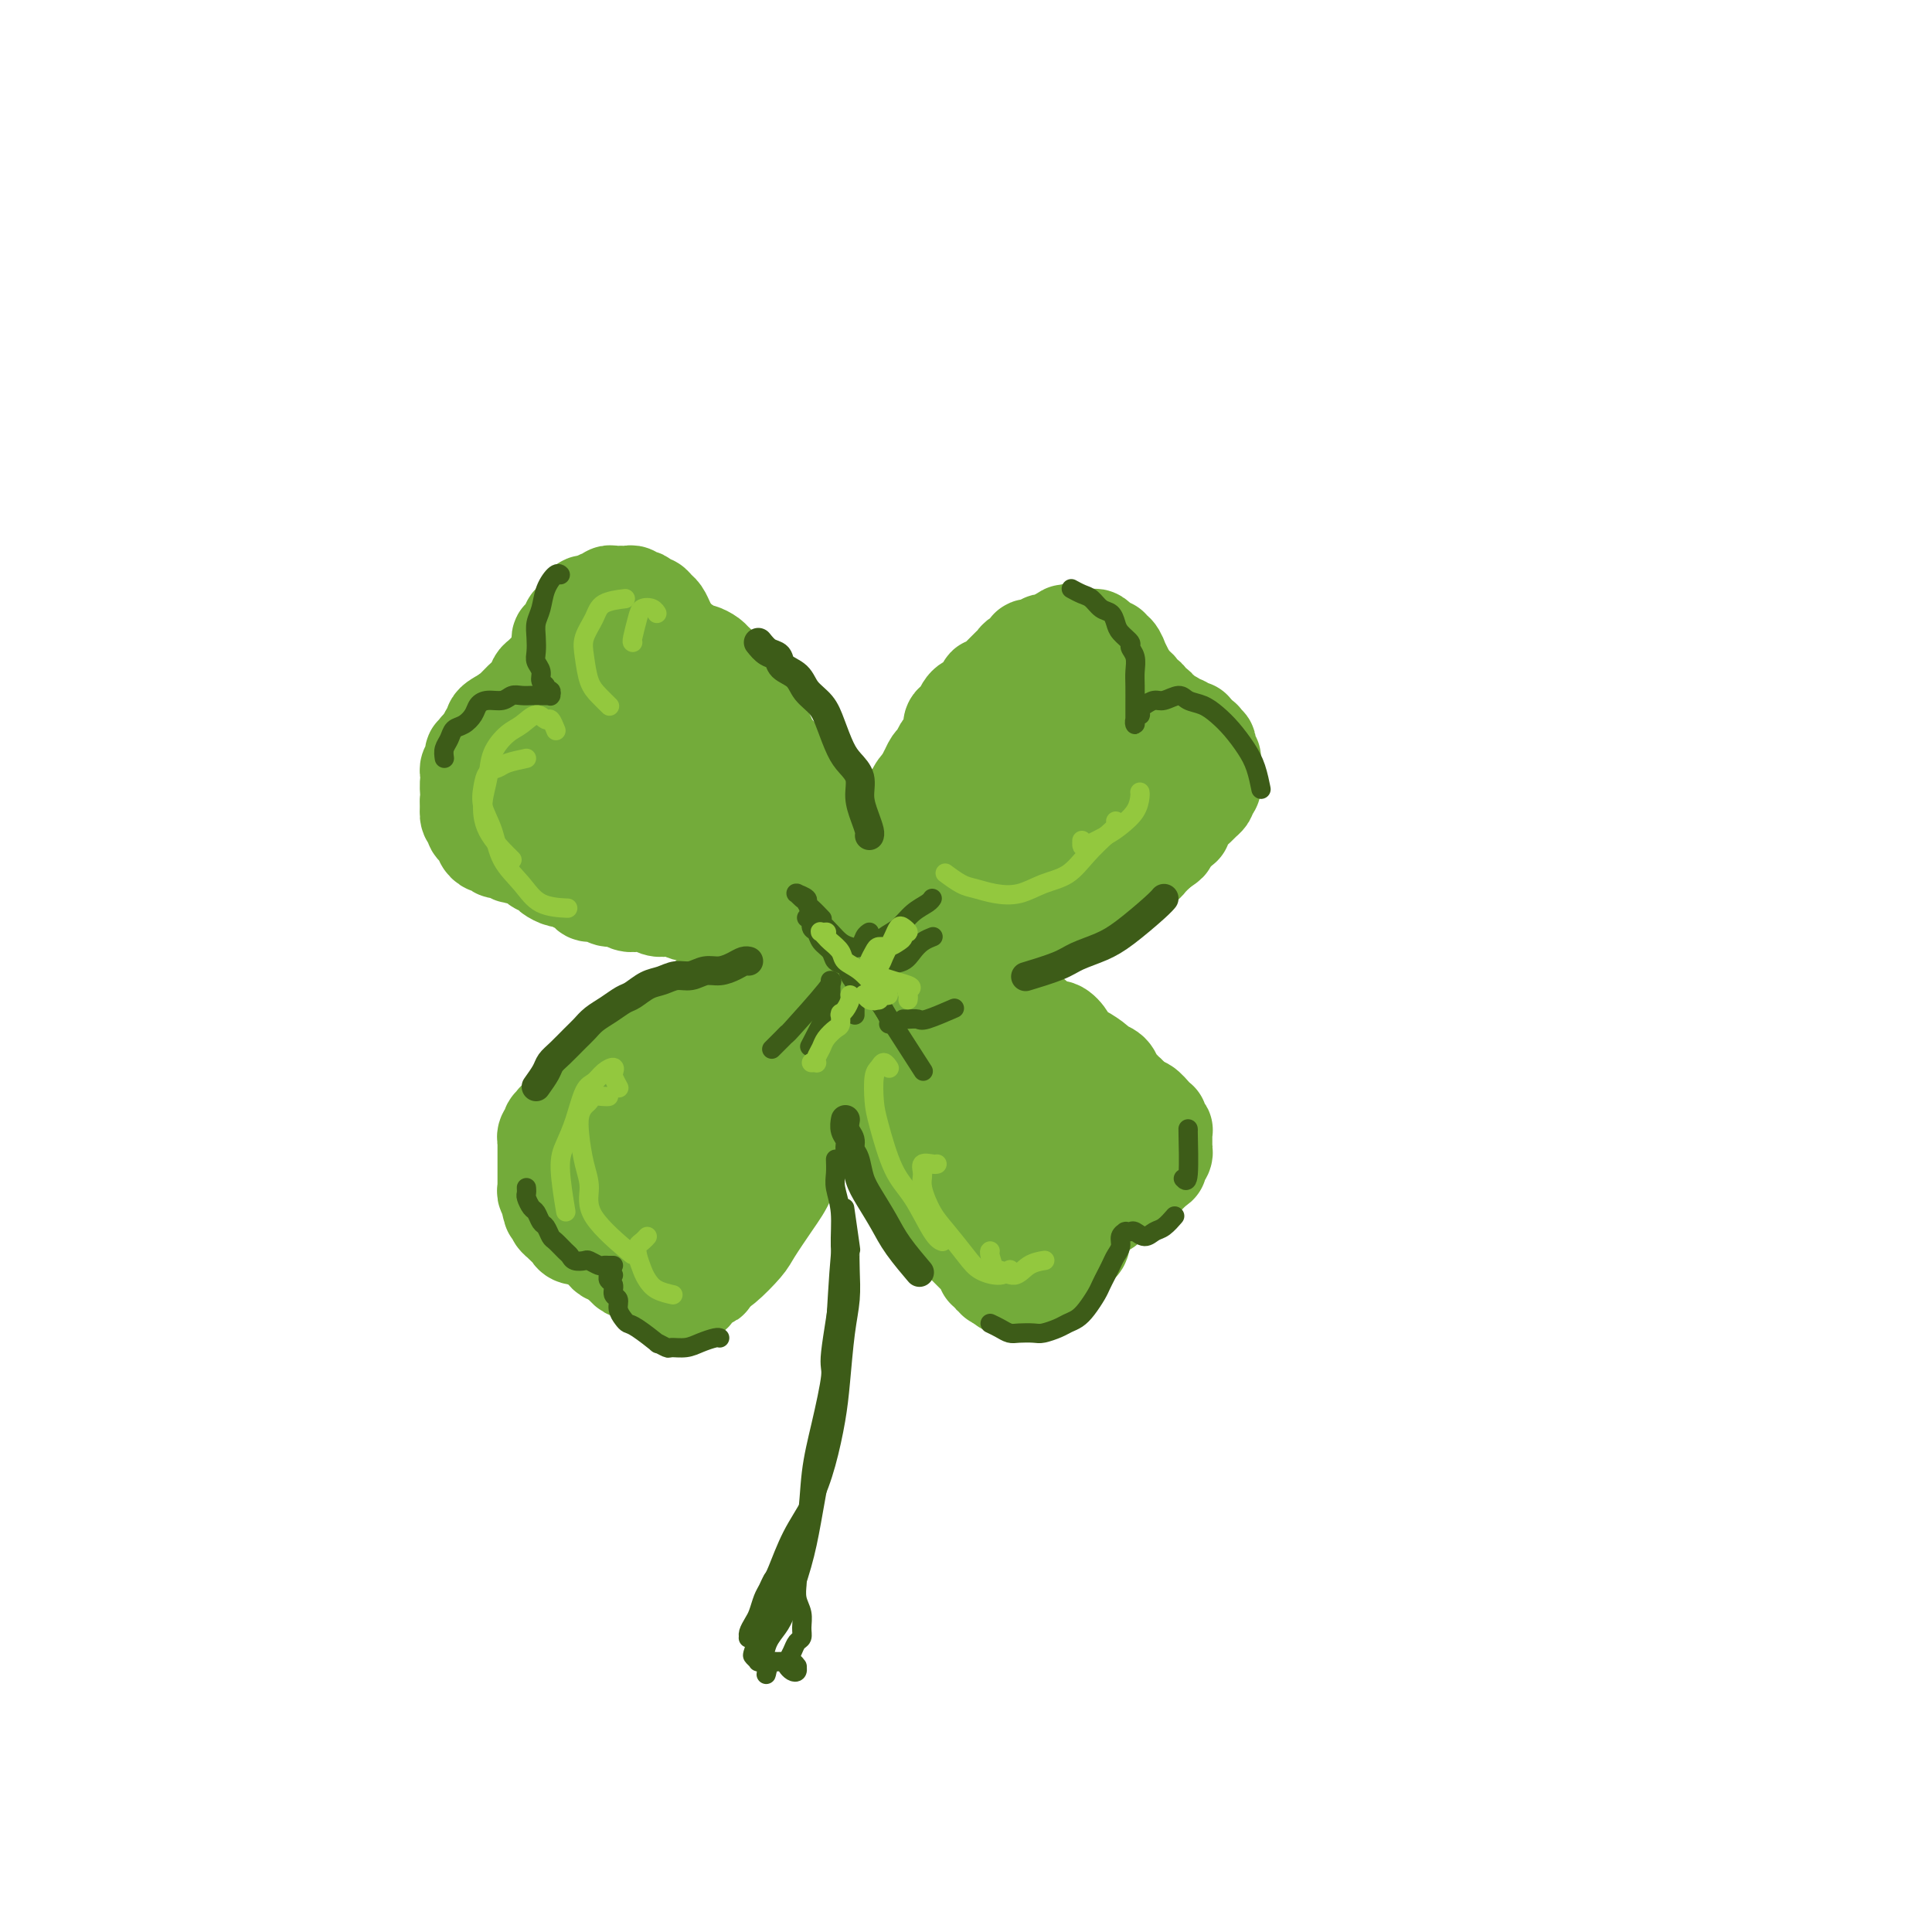 <svg viewBox='0 0 400 400' version='1.1' xmlns='http://www.w3.org/2000/svg' xmlns:xlink='http://www.w3.org/1999/xlink'><g fill='none' stroke='rgb(115,171,58)' stroke-width='20' stroke-linecap='round' stroke-linejoin='round'><path d='M148,212c0.006,0.121 0.013,0.243 0,0c-0.013,-0.243 -0.045,-0.849 0,-1c0.045,-0.151 0.167,0.155 0,0c-0.167,-0.155 -0.621,-0.769 -1,-1c-0.379,-0.231 -0.682,-0.077 -1,0c-0.318,0.077 -0.652,0.076 -1,0c-0.348,-0.076 -0.709,-0.229 -1,0c-0.291,0.229 -0.512,0.839 -1,1c-0.488,0.161 -1.243,-0.127 -2,0c-0.757,0.127 -1.516,0.668 -2,1c-0.484,0.332 -0.692,0.456 -1,1c-0.308,0.544 -0.715,1.507 -1,2c-0.285,0.493 -0.448,0.517 -1,1c-0.552,0.483 -1.495,1.425 -2,2c-0.505,0.575 -0.574,0.784 -1,1c-0.426,0.216 -1.210,0.439 -2,1c-0.790,0.561 -1.588,1.460 -2,2c-0.412,0.540 -0.440,0.722 -1,1c-0.560,0.278 -1.652,0.651 -2,1c-0.348,0.349 0.046,0.674 0,1c-0.046,0.326 -0.534,0.654 -1,1c-0.466,0.346 -0.909,0.711 -1,1c-0.091,0.289 0.172,0.504 0,1c-0.172,0.496 -0.778,1.274 -1,2c-0.222,0.726 -0.059,1.402 0,2c0.059,0.598 0.016,1.119 0,2c-0.016,0.881 -0.004,2.123 0,3c0.004,0.877 0.001,1.390 0,2c-0.001,0.610 -0.000,1.318 0,2c0.000,0.682 0.000,1.338 0,2c-0.000,0.662 -0.000,1.331 0,2'/><path d='M123,245c-0.447,3.362 -0.063,1.267 0,1c0.063,-0.267 -0.194,1.294 0,2c0.194,0.706 0.841,0.556 1,1c0.159,0.444 -0.168,1.481 0,2c0.168,0.519 0.833,0.521 1,1c0.167,0.479 -0.162,1.437 0,2c0.162,0.563 0.817,0.732 1,1c0.183,0.268 -0.105,0.635 0,1c0.105,0.365 0.605,0.728 1,1c0.395,0.272 0.687,0.454 1,1c0.313,0.546 0.646,1.455 1,2c0.354,0.545 0.727,0.724 1,1c0.273,0.276 0.444,0.648 1,1c0.556,0.352 1.495,0.682 2,1c0.505,0.318 0.576,0.622 1,1c0.424,0.378 1.200,0.831 2,1c0.800,0.169 1.622,0.056 2,0c0.378,-0.056 0.310,-0.053 1,0c0.690,0.053 2.136,0.158 3,0c0.864,-0.158 1.146,-0.577 2,-1c0.854,-0.423 2.282,-0.848 3,-1c0.718,-0.152 0.727,-0.031 1,0c0.273,0.031 0.811,-0.026 2,-1c1.189,-0.974 3.028,-2.864 4,-4c0.972,-1.136 1.077,-1.520 2,-3c0.923,-1.480 2.664,-4.058 4,-6c1.336,-1.942 2.267,-3.250 3,-5c0.733,-1.750 1.269,-3.943 2,-6c0.731,-2.057 1.658,-3.977 2,-6c0.342,-2.023 0.098,-4.149 0,-6c-0.098,-1.851 -0.049,-3.425 0,-5'/><path d='M167,221c0.025,-4.420 -1.914,-3.971 -3,-4c-1.086,-0.029 -1.320,-0.538 -2,-1c-0.680,-0.462 -1.807,-0.878 -3,-1c-1.193,-0.122 -2.454,0.051 -4,0c-1.546,-0.051 -3.379,-0.326 -5,0c-1.621,0.326 -3.030,1.252 -4,2c-0.970,0.748 -1.500,1.319 -3,3c-1.500,1.681 -3.969,4.474 -5,6c-1.031,1.526 -0.624,1.785 -1,3c-0.376,1.215 -1.535,3.384 -2,6c-0.465,2.616 -0.234,5.678 0,8c0.234,2.322 0.473,3.906 1,5c0.527,1.094 1.342,1.700 2,2c0.658,0.300 1.159,0.296 2,0c0.841,-0.296 2.021,-0.883 3,-2c0.979,-1.117 1.757,-2.762 3,-5c1.243,-2.238 2.952,-5.068 4,-8c1.048,-2.932 1.436,-5.966 2,-8c0.564,-2.034 1.305,-3.067 1,-5c-0.305,-1.933 -1.654,-4.764 -3,-6c-1.346,-1.236 -2.687,-0.876 -4,0c-1.313,0.876 -2.599,2.268 -4,4c-1.401,1.732 -2.919,3.802 -4,6c-1.081,2.198 -1.725,4.522 -2,7c-0.275,2.478 -0.183,5.109 0,7c0.183,1.891 0.455,3.043 1,4c0.545,0.957 1.363,1.721 2,2c0.637,0.279 1.095,0.075 2,-1c0.905,-1.075 2.259,-3.021 3,-5c0.741,-1.979 0.871,-3.989 1,-6'/><path d='M145,234c1.239,-2.955 1.335,-4.343 1,-6c-0.335,-1.657 -1.102,-3.583 -2,-5c-0.898,-1.417 -1.928,-2.323 -3,-3c-1.072,-0.677 -2.185,-1.123 -3,-1c-0.815,0.123 -1.330,0.815 -2,1c-0.670,0.185 -1.495,-0.138 -2,0c-0.505,0.138 -0.690,0.738 -1,1c-0.310,0.262 -0.743,0.186 -1,0c-0.257,-0.186 -0.337,-0.484 0,-1c0.337,-0.516 1.091,-1.252 2,-2c0.909,-0.748 1.974,-1.510 3,-2c1.026,-0.490 2.015,-0.710 3,-1c0.985,-0.290 1.967,-0.651 3,-1c1.033,-0.349 2.119,-0.686 3,-1c0.881,-0.314 1.558,-0.606 2,-1c0.442,-0.394 0.651,-0.890 1,-1c0.349,-0.110 0.840,0.167 1,0c0.160,-0.167 -0.012,-0.777 0,-1c0.012,-0.223 0.207,-0.060 0,0c-0.207,0.060 -0.815,0.015 -1,0c-0.185,-0.015 0.053,-0.000 0,0c-0.053,0.000 -0.398,-0.014 -1,0c-0.602,0.014 -1.460,0.055 -2,0c-0.540,-0.055 -0.760,-0.207 -1,0c-0.240,0.207 -0.498,0.773 -1,1c-0.502,0.227 -1.248,0.116 -2,0c-0.752,-0.116 -1.511,-0.238 -2,0c-0.489,0.238 -0.708,0.837 -1,1c-0.292,0.163 -0.655,-0.110 -1,0c-0.345,0.110 -0.670,0.603 -1,1c-0.330,0.397 -0.665,0.699 -1,1'/><path d='M136,214c-2.338,0.647 -1.683,0.765 -2,1c-0.317,0.235 -1.605,0.587 -2,1c-0.395,0.413 0.102,0.885 0,1c-0.102,0.115 -0.802,-0.128 -1,0c-0.198,0.128 0.106,0.627 0,1c-0.106,0.373 -0.621,0.621 -1,1c-0.379,0.379 -0.623,0.890 -1,1c-0.377,0.110 -0.888,-0.181 -1,0c-0.112,0.181 0.177,0.833 0,1c-0.177,0.167 -0.818,-0.152 -1,0c-0.182,0.152 0.094,0.777 0,1c-0.094,0.223 -0.560,0.046 -1,0c-0.440,-0.046 -0.854,0.039 -1,0c-0.146,-0.039 -0.024,-0.204 0,0c0.024,0.204 -0.049,0.776 0,1c0.049,0.224 0.221,0.101 0,0c-0.221,-0.101 -0.834,-0.181 -1,0c-0.166,0.181 0.114,0.622 0,1c-0.114,0.378 -0.623,0.692 -1,1c-0.377,0.308 -0.623,0.608 -1,1c-0.377,0.392 -0.884,0.876 -1,1c-0.116,0.124 0.161,-0.111 0,0c-0.161,0.111 -0.760,0.569 -1,1c-0.240,0.431 -0.121,0.837 0,1c0.121,0.163 0.244,0.085 0,0c-0.244,-0.085 -0.854,-0.178 -1,0c-0.146,0.178 0.171,0.625 0,1c-0.171,0.375 -0.829,0.678 -1,1c-0.171,0.322 0.146,0.664 0,1c-0.146,0.336 -0.756,0.668 -1,1c-0.244,0.332 -0.122,0.666 0,1'/><path d='M117,234c-3.166,3.273 -1.580,1.454 -1,1c0.580,-0.454 0.155,0.457 0,1c-0.155,0.543 -0.042,0.720 0,1c0.042,0.280 0.011,0.665 0,1c-0.011,0.335 -0.003,0.619 0,1c0.003,0.381 -0.000,0.858 0,1c0.000,0.142 0.004,-0.050 0,0c-0.004,0.050 -0.015,0.342 0,1c0.015,0.658 0.057,1.682 0,2c-0.057,0.318 -0.212,-0.069 0,0c0.212,0.069 0.793,0.596 1,1c0.207,0.404 0.040,0.686 0,1c-0.040,0.314 0.045,0.661 0,1c-0.045,0.339 -0.222,0.669 0,1c0.222,0.331 0.843,0.662 1,1c0.157,0.338 -0.150,0.682 0,1c0.150,0.318 0.757,0.611 1,1c0.243,0.389 0.122,0.873 0,1c-0.122,0.127 -0.244,-0.102 0,0c0.244,0.102 0.854,0.534 1,1c0.146,0.466 -0.172,0.965 0,1c0.172,0.035 0.834,-0.394 1,0c0.166,0.394 -0.163,1.612 0,2c0.163,0.388 0.818,-0.055 1,0c0.182,0.055 -0.110,0.606 0,1c0.110,0.394 0.621,0.631 1,1c0.379,0.369 0.626,0.870 1,1c0.374,0.130 0.873,-0.109 1,0c0.127,0.109 -0.120,0.568 0,1c0.120,0.432 0.606,0.838 1,1c0.394,0.162 0.697,0.081 1,0'/><path d='M127,260c1.555,1.863 0.942,1.021 1,1c0.058,-0.021 0.788,0.779 1,1c0.212,0.221 -0.094,-0.137 0,0c0.094,0.137 0.590,0.769 1,1c0.410,0.231 0.736,0.062 1,0c0.264,-0.062 0.466,-0.017 1,0c0.534,0.017 1.400,0.004 2,0c0.600,-0.004 0.933,-0.001 1,0c0.067,0.001 -0.132,0.000 0,0c0.132,-0.000 0.595,-0.000 1,0c0.405,0.000 0.753,0.001 1,0c0.247,-0.001 0.395,-0.004 1,0c0.605,0.004 1.668,0.016 2,0c0.332,-0.016 -0.065,-0.061 0,0c0.065,0.061 0.594,0.227 1,0c0.406,-0.227 0.690,-0.848 1,-1c0.310,-0.152 0.647,0.166 1,0c0.353,-0.166 0.724,-0.817 1,-1c0.276,-0.183 0.458,0.103 1,0c0.542,-0.103 1.443,-0.594 2,-1c0.557,-0.406 0.769,-0.728 1,-1c0.231,-0.272 0.481,-0.494 1,-1c0.519,-0.506 1.308,-1.297 2,-2c0.692,-0.703 1.288,-1.318 2,-2c0.712,-0.682 1.539,-1.431 2,-2c0.461,-0.569 0.557,-0.956 1,-2c0.443,-1.044 1.232,-2.744 2,-4c0.768,-1.256 1.514,-2.069 2,-3c0.486,-0.931 0.710,-1.980 1,-3c0.290,-1.020 0.645,-2.010 1,-3'/><path d='M162,237c2.371,-3.906 0.798,-2.171 0,-2c-0.798,0.171 -0.820,-1.223 -1,-2c-0.180,-0.777 -0.516,-0.937 -1,-1c-0.484,-0.063 -1.115,-0.027 -2,0c-0.885,0.027 -2.022,0.046 -3,0c-0.978,-0.046 -1.795,-0.156 -3,0c-1.205,0.156 -2.799,0.578 -4,1c-1.201,0.422 -2.010,0.844 -3,1c-0.990,0.156 -2.160,0.046 -3,0c-0.840,-0.046 -1.350,-0.028 -2,0c-0.650,0.028 -1.439,0.065 -2,0c-0.561,-0.065 -0.894,-0.234 -1,-1c-0.106,-0.766 0.013,-2.129 0,-3c-0.013,-0.871 -0.159,-1.248 0,-2c0.159,-0.752 0.623,-1.878 1,-3c0.377,-1.122 0.667,-2.241 1,-3c0.333,-0.759 0.708,-1.158 1,-2c0.292,-0.842 0.502,-2.129 1,-3c0.498,-0.871 1.285,-1.328 2,-2c0.715,-0.672 1.360,-1.561 2,-2c0.640,-0.439 1.277,-0.428 2,-1c0.723,-0.572 1.534,-1.726 2,-2c0.466,-0.274 0.588,0.333 2,0c1.412,-0.333 4.116,-1.606 5,-2c0.884,-0.394 -0.050,0.091 0,0c0.050,-0.091 1.086,-0.757 2,-1c0.914,-0.243 1.706,-0.062 2,0c0.294,0.062 0.089,0.006 0,0c-0.089,-0.006 -0.062,0.037 0,0c0.062,-0.037 0.161,-0.153 0,0c-0.161,0.153 -0.580,0.577 -1,1'/><path d='M159,208c1.221,-0.116 -0.727,0.595 -2,1c-1.273,0.405 -1.871,0.505 -3,1c-1.129,0.495 -2.790,1.386 -4,2c-1.210,0.614 -1.970,0.950 -3,1c-1.030,0.050 -2.329,-0.186 -3,0c-0.671,0.186 -0.713,0.793 -1,1c-0.287,0.207 -0.819,0.014 -1,0c-0.181,-0.014 -0.011,0.152 0,0c0.011,-0.152 -0.138,-0.622 0,-1c0.138,-0.378 0.562,-0.665 1,-1c0.438,-0.335 0.890,-0.720 1,-1c0.110,-0.280 -0.123,-0.456 0,-1c0.123,-0.544 0.603,-1.455 1,-2c0.397,-0.545 0.710,-0.722 1,-1c0.290,-0.278 0.556,-0.656 1,-1c0.444,-0.344 1.067,-0.655 2,-1c0.933,-0.345 2.175,-0.723 3,-1c0.825,-0.277 1.233,-0.452 2,-1c0.767,-0.548 1.893,-1.467 3,-2c1.107,-0.533 2.195,-0.679 3,-1c0.805,-0.321 1.326,-0.818 2,-1c0.674,-0.182 1.501,-0.049 2,0c0.499,0.049 0.670,0.013 1,0c0.330,-0.013 0.821,-0.004 1,0c0.179,0.004 0.048,0.001 0,0c-0.048,-0.001 -0.013,-0.001 0,0c0.013,0.001 0.003,0.003 0,0c-0.003,-0.003 -0.001,-0.011 0,0c0.001,0.011 0.000,0.041 0,0c-0.000,-0.041 -0.000,-0.155 0,0c0.000,0.155 0.000,0.577 0,1'/><path d='M166,200c2.452,-0.327 0.083,1.355 -1,2c-1.083,0.645 -0.879,0.253 -1,1c-0.121,0.747 -0.565,2.634 -1,4c-0.435,1.366 -0.859,2.210 -1,3c-0.141,0.790 0.003,1.526 0,2c-0.003,0.474 -0.152,0.686 0,1c0.152,0.314 0.604,0.731 1,1c0.396,0.269 0.737,0.392 1,0c0.263,-0.392 0.449,-1.299 1,-2c0.551,-0.701 1.468,-1.196 2,-2c0.532,-0.804 0.680,-1.916 1,-3c0.320,-1.084 0.814,-2.140 1,-3c0.186,-0.860 0.065,-1.523 0,-2c-0.065,-0.477 -0.074,-0.768 0,-1c0.074,-0.232 0.230,-0.406 0,0c-0.230,0.406 -0.846,1.391 -1,2c-0.154,0.609 0.154,0.843 0,2c-0.154,1.157 -0.770,3.237 -1,5c-0.230,1.763 -0.073,3.209 0,5c0.073,1.791 0.061,3.926 0,5c-0.061,1.074 -0.171,1.087 0,1c0.171,-0.087 0.624,-0.274 1,-1c0.376,-0.726 0.675,-1.991 1,-3c0.325,-1.009 0.677,-1.762 1,-3c0.323,-1.238 0.619,-2.959 1,-4c0.381,-1.041 0.848,-1.400 1,-2c0.152,-0.600 -0.011,-1.439 0,-2c0.011,-0.561 0.195,-0.843 0,-1c-0.195,-0.157 -0.770,-0.188 -1,0c-0.230,0.188 -0.115,0.594 0,1'/><path d='M171,206c0.377,-2.085 -0.680,-0.296 -1,1c-0.320,1.296 0.096,2.100 0,3c-0.096,0.900 -0.705,1.895 -1,3c-0.295,1.105 -0.276,2.319 0,3c0.276,0.681 0.810,0.828 1,1c0.190,0.172 0.036,0.369 0,0c-0.036,-0.369 0.047,-1.304 0,-2c-0.047,-0.696 -0.223,-1.153 0,-2c0.223,-0.847 0.844,-2.084 1,-3c0.156,-0.916 -0.155,-1.509 0,-2c0.155,-0.491 0.775,-0.879 1,-1c0.225,-0.121 0.057,0.024 0,0c-0.057,-0.024 -0.001,-0.218 0,0c0.001,0.218 -0.052,0.847 0,1c0.052,0.153 0.210,-0.169 0,0c-0.210,0.169 -0.788,0.830 -1,1c-0.212,0.170 -0.057,-0.150 0,0c0.057,0.150 0.015,0.771 0,1c-0.015,0.229 -0.004,0.065 0,0c0.004,-0.065 0.002,-0.033 0,0'/><path d='M174,195c0.030,0.092 0.061,0.183 0,0c-0.061,-0.183 -0.212,-0.642 0,-1c0.212,-0.358 0.788,-0.617 1,-1c0.212,-0.383 0.061,-0.891 0,-1c-0.061,-0.109 -0.030,0.181 0,0c0.030,-0.181 0.061,-0.833 0,-1c-0.061,-0.167 -0.212,0.151 0,0c0.212,-0.151 0.789,-0.773 1,-1c0.211,-0.227 0.057,-0.060 0,0c-0.057,0.060 -0.015,0.013 0,0c0.015,-0.013 0.004,0.007 0,0c-0.004,-0.007 -0.002,-0.042 0,0c0.002,0.042 0.003,0.162 0,0c-0.003,-0.162 -0.012,-0.606 0,-1c0.012,-0.394 0.045,-0.740 0,-1c-0.045,-0.260 -0.167,-0.436 0,-1c0.167,-0.564 0.622,-1.516 1,-2c0.378,-0.484 0.680,-0.500 1,-1c0.320,-0.500 0.659,-1.485 1,-2c0.341,-0.515 0.683,-0.560 1,-1c0.317,-0.440 0.610,-1.273 1,-2c0.390,-0.727 0.878,-1.346 1,-2c0.122,-0.654 -0.123,-1.344 0,-2c0.123,-0.656 0.614,-1.279 1,-2c0.386,-0.721 0.667,-1.540 1,-2c0.333,-0.460 0.718,-0.560 1,-1c0.282,-0.440 0.460,-1.221 1,-2c0.540,-0.779 1.440,-1.557 2,-2c0.560,-0.443 0.779,-0.552 1,-1c0.221,-0.448 0.444,-1.236 1,-2c0.556,-0.764 1.445,-1.504 2,-2c0.555,-0.496 0.778,-0.748 1,-1'/><path d='M193,160c1.815,-2.118 1.851,-1.914 2,-2c0.149,-0.086 0.411,-0.460 1,-1c0.589,-0.540 1.506,-1.244 2,-2c0.494,-0.756 0.565,-1.565 1,-2c0.435,-0.435 1.233,-0.498 2,-1c0.767,-0.502 1.501,-1.445 2,-2c0.499,-0.555 0.763,-0.722 1,-1c0.237,-0.278 0.449,-0.666 1,-1c0.551,-0.334 1.443,-0.615 2,-1c0.557,-0.385 0.778,-0.873 1,-1c0.222,-0.127 0.444,0.107 1,0c0.556,-0.107 1.444,-0.554 2,-1c0.556,-0.446 0.778,-0.890 1,-1c0.222,-0.110 0.444,0.115 1,0c0.556,-0.115 1.444,-0.570 2,-1c0.556,-0.430 0.778,-0.833 1,-1c0.222,-0.167 0.443,-0.096 1,0c0.557,0.096 1.449,0.218 2,0c0.551,-0.218 0.763,-0.776 1,-1c0.237,-0.224 0.501,-0.113 1,0c0.499,0.113 1.233,0.227 2,0c0.767,-0.227 1.568,-0.794 2,-1c0.432,-0.206 0.497,-0.051 1,0c0.503,0.051 1.444,-0.001 2,0c0.556,0.001 0.726,0.057 1,0c0.274,-0.057 0.651,-0.225 1,0c0.349,0.225 0.671,0.845 1,1c0.329,0.155 0.666,-0.154 1,0c0.334,0.154 0.667,0.772 1,1c0.333,0.228 0.667,0.065 1,0c0.333,-0.065 0.667,-0.033 1,0'/><path d='M235,142c1.343,0.472 0.202,0.652 0,1c-0.202,0.348 0.537,0.863 1,1c0.463,0.137 0.650,-0.104 1,0c0.350,0.104 0.864,0.554 1,1c0.136,0.446 -0.104,0.889 0,1c0.104,0.111 0.554,-0.111 1,0c0.446,0.111 0.889,0.554 1,1c0.111,0.446 -0.110,0.894 0,1c0.110,0.106 0.551,-0.130 1,0c0.449,0.130 0.905,0.626 1,1c0.095,0.374 -0.172,0.625 0,1c0.172,0.375 0.782,0.874 1,1c0.218,0.126 0.045,-0.121 0,0c-0.045,0.121 0.040,0.611 0,1c-0.040,0.389 -0.203,0.678 0,1c0.203,0.322 0.772,0.678 1,1c0.228,0.322 0.114,0.610 0,1c-0.114,0.390 -0.227,0.882 0,1c0.227,0.118 0.793,-0.137 1,0c0.207,0.137 0.055,0.667 0,1c-0.055,0.333 -0.014,0.469 0,1c0.014,0.531 -0.000,1.455 0,2c0.000,0.545 0.015,0.709 0,1c-0.015,0.291 -0.059,0.708 0,1c0.059,0.292 0.223,0.460 0,1c-0.223,0.540 -0.833,1.453 -1,2c-0.167,0.547 0.107,0.727 0,1c-0.107,0.273 -0.596,0.640 -1,1c-0.404,0.360 -0.724,0.712 -1,1c-0.276,0.288 -0.507,0.511 -1,1c-0.493,0.489 -1.246,1.245 -2,2'/><path d='M239,171c-1.148,0.888 -1.518,0.609 -2,1c-0.482,0.391 -1.076,1.452 -2,2c-0.924,0.548 -2.179,0.583 -3,1c-0.821,0.417 -1.210,1.215 -2,2c-0.790,0.785 -1.982,1.557 -3,2c-1.018,0.443 -1.862,0.556 -3,1c-1.138,0.444 -2.569,1.218 -4,2c-1.431,0.782 -2.863,1.571 -4,2c-1.137,0.429 -1.981,0.497 -3,1c-1.019,0.503 -2.213,1.442 -3,2c-0.787,0.558 -1.165,0.735 -2,1c-0.835,0.265 -2.125,0.618 -3,1c-0.875,0.382 -1.334,0.793 -2,1c-0.666,0.207 -1.538,0.210 -2,0c-0.462,-0.210 -0.515,-0.635 -1,-1c-0.485,-0.365 -1.402,-0.672 -2,-1c-0.598,-0.328 -0.878,-0.676 -1,-1c-0.122,-0.324 -0.085,-0.623 0,-1c0.085,-0.377 0.218,-0.833 0,-1c-0.218,-0.167 -0.786,-0.046 -1,0c-0.214,0.046 -0.073,0.016 0,0c0.073,-0.016 0.078,-0.019 0,0c-0.078,0.019 -0.240,0.058 0,0c0.240,-0.058 0.881,-0.213 1,0c0.119,0.213 -0.283,0.795 0,1c0.283,0.205 1.250,0.033 2,0c0.750,-0.033 1.281,0.074 2,0c0.719,-0.074 1.626,-0.329 3,-1c1.374,-0.671 3.216,-1.758 5,-3c1.784,-1.242 3.510,-2.641 5,-4c1.490,-1.359 2.745,-2.680 4,-4'/><path d='M218,174c3.104,-2.726 3.862,-4.040 5,-5c1.138,-0.960 2.654,-1.565 4,-4c1.346,-2.435 2.521,-6.698 3,-8c0.479,-1.302 0.261,0.357 0,0c-0.261,-0.357 -0.566,-2.732 -1,-4c-0.434,-1.268 -0.999,-1.430 -2,-1c-1.001,0.430 -2.439,1.451 -3,2c-0.561,0.549 -0.247,0.626 -1,1c-0.753,0.374 -2.575,1.043 -4,2c-1.425,0.957 -2.454,2.200 -4,4c-1.546,1.800 -3.608,4.157 -5,6c-1.392,1.843 -2.114,3.174 -4,5c-1.886,1.826 -4.934,4.148 -7,6c-2.066,1.852 -3.148,3.233 -4,4c-0.852,0.767 -1.473,0.921 -2,1c-0.527,0.079 -0.961,0.084 -1,0c-0.039,-0.084 0.315,-0.258 1,-1c0.685,-0.742 1.699,-2.053 3,-3c1.301,-0.947 2.888,-1.529 5,-3c2.112,-1.471 4.750,-3.831 6,-5c1.250,-1.169 1.114,-1.148 2,-2c0.886,-0.852 2.795,-2.578 3,-4c0.205,-1.422 -1.295,-2.542 -2,-3c-0.705,-0.458 -0.617,-0.256 -1,0c-0.383,0.256 -1.239,0.565 -2,1c-0.761,0.435 -1.428,0.995 -3,2c-1.572,1.005 -4.050,2.455 -6,4c-1.950,1.545 -3.371,3.185 -5,5c-1.629,1.815 -3.465,3.804 -5,6c-1.535,2.196 -2.767,4.598 -4,7'/><path d='M184,187c-2.730,3.519 -2.554,3.316 -3,4c-0.446,0.684 -1.515,2.254 -2,3c-0.485,0.746 -0.386,0.667 0,1c0.386,0.333 1.058,1.079 2,1c0.942,-0.079 2.154,-0.981 4,-2c1.846,-1.019 4.326,-2.153 6,-3c1.674,-0.847 2.542,-1.406 4,-2c1.458,-0.594 3.507,-1.221 5,-2c1.493,-0.779 2.430,-1.708 3,-2c0.570,-0.292 0.772,0.054 1,0c0.228,-0.054 0.482,-0.507 0,-1c-0.482,-0.493 -1.700,-1.026 -3,-1c-1.300,0.026 -2.681,0.612 -4,1c-1.319,0.388 -2.575,0.579 -4,1c-1.425,0.421 -3.020,1.072 -4,2c-0.980,0.928 -1.344,2.134 -2,3c-0.656,0.866 -1.603,1.392 -2,2c-0.397,0.608 -0.245,1.300 0,2c0.245,0.700 0.584,1.410 2,2c1.416,0.590 3.908,1.060 5,1c1.092,-0.060 0.784,-0.649 1,-1c0.216,-0.351 0.955,-0.464 2,-1c1.045,-0.536 2.395,-1.495 4,-2c1.605,-0.505 3.466,-0.555 5,-1c1.534,-0.445 2.741,-1.285 4,-2c1.259,-0.715 2.571,-1.305 4,-2c1.429,-0.695 2.974,-1.496 4,-2c1.026,-0.504 1.533,-0.713 2,-1c0.467,-0.287 0.895,-0.654 1,-1c0.105,-0.346 -0.113,-0.670 -1,-1c-0.887,-0.330 -2.444,-0.665 -4,-1'/><path d='M214,182c-1.414,-0.410 -2.448,-0.433 -4,0c-1.552,0.433 -3.621,1.324 -5,2c-1.379,0.676 -2.069,1.136 -3,2c-0.931,0.864 -2.102,2.130 -3,3c-0.898,0.870 -1.522,1.343 -2,2c-0.478,0.657 -0.812,1.498 -1,2c-0.188,0.502 -0.232,0.666 0,1c0.232,0.334 0.741,0.837 1,1c0.259,0.163 0.268,-0.013 1,0c0.732,0.013 2.188,0.214 3,0c0.812,-0.214 0.980,-0.845 2,-1c1.020,-0.155 2.892,0.165 4,0c1.108,-0.165 1.452,-0.814 2,-1c0.548,-0.186 1.301,0.091 2,0c0.699,-0.091 1.344,-0.549 2,-1c0.656,-0.451 1.325,-0.893 2,-1c0.675,-0.107 1.358,0.123 2,0c0.642,-0.123 1.243,-0.597 2,-1c0.757,-0.403 1.669,-0.734 2,-1c0.331,-0.266 0.082,-0.467 1,-1c0.918,-0.533 3.004,-1.400 4,-2c0.996,-0.600 0.900,-0.934 1,-1c0.100,-0.066 0.394,0.137 1,0c0.606,-0.137 1.523,-0.614 2,-1c0.477,-0.386 0.513,-0.681 1,-1c0.487,-0.319 1.425,-0.662 2,-1c0.575,-0.338 0.787,-0.671 1,-1c0.213,-0.329 0.428,-0.655 1,-1c0.572,-0.345 1.500,-0.708 2,-1c0.500,-0.292 0.571,-0.512 1,-1c0.429,-0.488 1.214,-1.244 2,-2'/><path d='M240,176c3.371,-2.300 1.299,-1.049 1,-1c-0.299,0.049 1.174,-1.104 2,-2c0.826,-0.896 1.006,-1.535 1,-2c-0.006,-0.465 -0.198,-0.754 0,-1c0.198,-0.246 0.786,-0.448 1,-1c0.214,-0.552 0.053,-1.454 0,-2c-0.053,-0.546 0.001,-0.737 0,-1c-0.001,-0.263 -0.056,-0.599 0,-1c0.056,-0.401 0.225,-0.867 0,-1c-0.225,-0.133 -0.844,0.067 -1,0c-0.156,-0.067 0.150,-0.403 0,0c-0.150,0.403 -0.757,1.544 -1,2c-0.243,0.456 -0.121,0.228 0,0'/><path d='M122,169c0.000,0.000 -1.000,0.000 -1,0'/><path d='M104,168c-0.001,0.001 -0.002,0.003 0,0c0.002,-0.003 0.007,-0.009 0,0c-0.007,0.009 -0.027,0.033 0,0c0.027,-0.033 0.100,-0.122 0,0c-0.100,0.122 -0.374,0.455 0,1c0.374,0.545 1.394,1.301 2,2c0.606,0.699 0.796,1.339 1,2c0.204,0.661 0.421,1.343 1,2c0.579,0.657 1.521,1.290 2,2c0.479,0.710 0.495,1.496 1,2c0.505,0.504 1.500,0.727 2,1c0.500,0.273 0.505,0.598 1,1c0.495,0.402 1.480,0.882 2,1c0.520,0.118 0.576,-0.127 1,0c0.424,0.127 1.216,0.627 2,1c0.784,0.373 1.561,0.621 2,1c0.439,0.379 0.540,0.890 1,1c0.460,0.110 1.278,-0.180 2,0c0.722,0.180 1.348,0.832 2,1c0.652,0.168 1.329,-0.147 2,0c0.671,0.147 1.334,0.758 2,1c0.666,0.242 1.333,0.116 2,0c0.667,-0.116 1.333,-0.224 2,0c0.667,0.224 1.334,0.778 2,1c0.666,0.222 1.329,0.112 2,0c0.671,-0.112 1.348,-0.225 2,0c0.652,0.225 1.277,0.790 2,1c0.723,0.210 1.544,0.067 2,0c0.456,-0.067 0.546,-0.056 1,0c0.454,0.056 1.273,0.159 2,0c0.727,-0.159 1.364,-0.579 2,-1'/><path d='M149,188c4.538,0.464 2.383,0.124 2,0c-0.383,-0.124 1.008,-0.033 2,0c0.992,0.033 1.586,0.009 2,0c0.414,-0.009 0.647,-0.003 1,0c0.353,0.003 0.827,0.002 1,0c0.173,-0.002 0.045,-0.004 0,0c-0.045,0.004 -0.007,0.016 0,0c0.007,-0.016 -0.017,-0.060 0,0c0.017,0.060 0.076,0.223 0,0c-0.076,-0.223 -0.287,-0.833 -1,-1c-0.713,-0.167 -1.927,0.110 -3,0c-1.073,-0.110 -2.005,-0.607 -3,-1c-0.995,-0.393 -2.051,-0.681 -3,-1c-0.949,-0.319 -1.789,-0.668 -3,-1c-1.211,-0.332 -2.792,-0.649 -4,-1c-1.208,-0.351 -2.042,-0.738 -3,-1c-0.958,-0.262 -2.038,-0.399 -3,-1c-0.962,-0.601 -1.804,-1.667 -3,-2c-1.196,-0.333 -2.745,0.067 -4,0c-1.255,-0.067 -2.217,-0.600 -3,-1c-0.783,-0.400 -1.386,-0.668 -2,-1c-0.614,-0.332 -1.238,-0.729 -2,-1c-0.762,-0.271 -1.661,-0.415 -3,-1c-1.339,-0.585 -3.118,-1.610 -4,-2c-0.882,-0.390 -0.866,-0.145 -1,0c-0.134,0.145 -0.417,0.191 -1,0c-0.583,-0.191 -1.466,-0.617 -2,-1c-0.534,-0.383 -0.721,-0.721 -1,-1c-0.279,-0.279 -0.652,-0.498 -1,-1c-0.348,-0.502 -0.671,-1.286 -1,-2c-0.329,-0.714 -0.665,-1.357 -1,-2'/><path d='M105,166c-0.862,-1.120 -1.016,-0.920 -1,-1c0.016,-0.080 0.201,-0.441 0,-1c-0.201,-0.559 -0.787,-1.316 -1,-2c-0.213,-0.684 -0.053,-1.297 0,-2c0.053,-0.703 0.001,-1.498 0,-2c-0.001,-0.502 0.051,-0.712 0,-1c-0.051,-0.288 -0.206,-0.655 0,-1c0.206,-0.345 0.772,-0.670 1,-1c0.228,-0.330 0.117,-0.666 0,-1c-0.117,-0.334 -0.238,-0.667 0,-1c0.238,-0.333 0.837,-0.667 1,-1c0.163,-0.333 -0.110,-0.667 0,-1c0.110,-0.333 0.603,-0.667 1,-1c0.397,-0.333 0.698,-0.667 1,-1c0.302,-0.333 0.606,-0.667 1,-1c0.394,-0.333 0.877,-0.667 1,-1c0.123,-0.333 -0.113,-0.667 0,-1c0.113,-0.333 0.574,-0.667 1,-1c0.426,-0.333 0.817,-0.667 1,-1c0.183,-0.333 0.157,-0.667 0,-1c-0.157,-0.333 -0.445,-0.666 0,-1c0.445,-0.334 1.625,-0.668 2,-1c0.375,-0.332 -0.053,-0.662 0,-1c0.053,-0.338 0.588,-0.683 1,-1c0.412,-0.317 0.702,-0.606 1,-1c0.298,-0.394 0.605,-0.893 1,-1c0.395,-0.107 0.879,0.177 1,0c0.121,-0.177 -0.121,-0.817 0,-1c0.121,-0.183 0.606,0.091 1,0c0.394,-0.091 0.697,-0.545 1,-1'/><path d='M119,135c2.344,-2.796 1.204,-1.285 1,-1c-0.204,0.285 0.527,-0.655 1,-1c0.473,-0.345 0.689,-0.093 1,0c0.311,0.093 0.716,0.028 1,0c0.284,-0.028 0.446,-0.019 1,0c0.554,0.019 1.499,0.046 2,0c0.501,-0.046 0.558,-0.167 1,0c0.442,0.167 1.269,0.622 2,1c0.731,0.378 1.365,0.678 2,1c0.635,0.322 1.273,0.667 2,1c0.727,0.333 1.545,0.654 2,1c0.455,0.346 0.546,0.717 1,1c0.454,0.283 1.269,0.480 2,1c0.731,0.520 1.377,1.365 2,2c0.623,0.635 1.224,1.059 2,2c0.776,0.941 1.726,2.399 3,4c1.274,1.601 2.873,3.346 4,5c1.127,1.654 1.781,3.218 3,5c1.219,1.782 3.003,3.782 4,5c0.997,1.218 1.205,1.653 2,3c0.795,1.347 2.175,3.605 3,5c0.825,1.395 1.094,1.927 2,4c0.906,2.073 2.448,5.688 3,7c0.552,1.312 0.114,0.322 0,0c-0.114,-0.322 0.095,0.025 0,0c-0.095,-0.025 -0.495,-0.421 -1,-1c-0.505,-0.579 -1.115,-1.341 -2,-2c-0.885,-0.659 -2.046,-1.216 -3,-2c-0.954,-0.784 -1.701,-1.795 -3,-3c-1.299,-1.205 -3.149,-2.602 -5,-4'/><path d='M152,169c-3.227,-2.966 -4.296,-4.380 -6,-6c-1.704,-1.620 -4.045,-3.446 -6,-5c-1.955,-1.554 -3.524,-2.837 -5,-4c-1.476,-1.163 -2.858,-2.206 -4,-3c-1.142,-0.794 -2.043,-1.339 -3,-2c-0.957,-0.661 -1.970,-1.438 -3,-2c-1.030,-0.562 -2.076,-0.910 -3,-1c-0.924,-0.090 -1.727,0.079 -2,0c-0.273,-0.079 -0.015,-0.407 0,0c0.015,0.407 -0.212,1.550 0,3c0.212,1.450 0.864,3.208 2,5c1.136,1.792 2.756,3.618 5,6c2.244,2.382 5.113,5.319 8,8c2.887,2.681 5.794,5.106 8,7c2.206,1.894 3.713,3.256 5,4c1.287,0.744 2.356,0.871 3,1c0.644,0.129 0.864,0.261 1,0c0.136,-0.261 0.187,-0.916 0,-2c-0.187,-1.084 -0.612,-2.598 -1,-4c-0.388,-1.402 -0.740,-2.691 -2,-5c-1.260,-2.309 -3.428,-5.639 -6,-8c-2.572,-2.361 -5.546,-3.753 -7,-5c-1.454,-1.247 -1.387,-2.348 -4,-3c-2.613,-0.652 -7.906,-0.855 -10,-1c-2.094,-0.145 -0.989,-0.232 -1,0c-0.011,0.232 -1.137,0.784 -1,2c0.137,1.216 1.537,3.097 3,5c1.463,1.903 2.989,3.830 5,6c2.011,2.170 4.505,4.585 7,7'/><path d='M135,172c3.251,3.239 5.379,4.838 7,6c1.621,1.162 2.735,1.888 4,2c1.265,0.112 2.683,-0.390 4,-1c1.317,-0.610 2.535,-1.328 3,-2c0.465,-0.672 0.179,-1.297 0,-3c-0.179,-1.703 -0.251,-4.485 -1,-7c-0.749,-2.515 -2.176,-4.763 -4,-7c-1.824,-2.237 -4.046,-4.464 -6,-6c-1.954,-1.536 -3.641,-2.380 -5,-3c-1.359,-0.620 -2.392,-1.017 -3,-1c-0.608,0.017 -0.792,0.448 -1,1c-0.208,0.552 -0.441,1.226 0,2c0.441,0.774 1.554,1.650 2,2c0.446,0.350 0.223,0.175 0,0'/><path d='M174,204c-0.009,-0.011 -0.018,-0.022 0,0c0.018,0.022 0.065,0.078 0,0c-0.065,-0.078 -0.240,-0.290 0,0c0.240,0.290 0.894,1.081 1,2c0.106,0.919 -0.338,1.964 0,3c0.338,1.036 1.457,2.063 2,3c0.543,0.937 0.512,1.786 1,3c0.488,1.214 1.497,2.794 2,4c0.503,1.206 0.501,2.038 1,3c0.499,0.962 1.499,2.053 2,3c0.501,0.947 0.501,1.749 1,3c0.499,1.251 1.495,2.950 2,4c0.505,1.050 0.517,1.451 1,2c0.483,0.549 1.435,1.245 2,2c0.565,0.755 0.743,1.567 1,2c0.257,0.433 0.594,0.486 1,1c0.406,0.514 0.881,1.489 1,2c0.119,0.511 -0.119,0.557 0,1c0.119,0.443 0.595,1.284 1,2c0.405,0.716 0.738,1.306 1,2c0.262,0.694 0.452,1.491 1,2c0.548,0.509 1.452,0.729 2,1c0.548,0.271 0.738,0.594 1,1c0.262,0.406 0.594,0.897 1,1c0.406,0.103 0.886,-0.180 1,0c0.114,0.180 -0.138,0.822 0,1c0.138,0.178 0.667,-0.110 1,0c0.333,0.110 0.471,0.617 1,1c0.529,0.383 1.450,0.642 2,1c0.550,0.358 0.729,0.817 1,1c0.271,0.183 0.636,0.092 1,0'/><path d='M206,255c2.030,1.619 1.103,1.166 1,1c-0.103,-0.166 0.616,-0.044 1,0c0.384,0.044 0.431,0.012 1,0c0.569,-0.012 1.659,-0.003 2,0c0.341,0.003 -0.067,0.001 0,0c0.067,-0.001 0.609,0.001 1,0c0.391,-0.001 0.629,-0.004 1,0c0.371,0.004 0.873,0.015 1,0c0.127,-0.015 -0.121,-0.056 0,0c0.121,0.056 0.610,0.207 1,0c0.390,-0.207 0.682,-0.774 1,-1c0.318,-0.226 0.664,-0.112 1,0c0.336,0.112 0.664,0.222 1,0c0.336,-0.222 0.682,-0.777 1,-1c0.318,-0.223 0.610,-0.115 1,0c0.390,0.115 0.879,0.238 1,0c0.121,-0.238 -0.126,-0.837 0,-1c0.126,-0.163 0.625,0.111 1,0c0.375,-0.111 0.625,-0.607 1,-1c0.375,-0.393 0.875,-0.683 1,-1c0.125,-0.317 -0.125,-0.662 0,-1c0.125,-0.338 0.626,-0.668 1,-1c0.374,-0.332 0.622,-0.666 1,-1c0.378,-0.334 0.885,-0.668 1,-1c0.115,-0.332 -0.162,-0.663 0,-1c0.162,-0.337 0.762,-0.682 1,-1c0.238,-0.318 0.115,-0.611 0,-1c-0.115,-0.389 -0.223,-0.874 0,-1c0.223,-0.126 0.778,0.107 1,0c0.222,-0.107 0.111,-0.553 0,-1'/><path d='M229,242c1.480,-2.275 1.181,-1.961 1,-2c-0.181,-0.039 -0.244,-0.429 0,-1c0.244,-0.571 0.796,-1.322 1,-2c0.204,-0.678 0.062,-1.284 0,-2c-0.062,-0.716 -0.043,-1.542 0,-2c0.043,-0.458 0.111,-0.549 0,-1c-0.111,-0.451 -0.400,-1.262 -1,-2c-0.600,-0.738 -1.510,-1.404 -2,-2c-0.490,-0.596 -0.561,-1.122 -1,-2c-0.439,-0.878 -1.247,-2.108 -2,-3c-0.753,-0.892 -1.451,-1.446 -2,-2c-0.549,-0.554 -0.950,-1.107 -2,-2c-1.050,-0.893 -2.748,-2.125 -4,-3c-1.252,-0.875 -2.056,-1.392 -3,-2c-0.944,-0.608 -2.028,-1.306 -3,-2c-0.972,-0.694 -1.832,-1.383 -3,-2c-1.168,-0.617 -2.643,-1.160 -4,-2c-1.357,-0.840 -2.594,-1.976 -4,-3c-1.406,-1.024 -2.979,-1.935 -6,-3c-3.021,-1.065 -7.490,-2.283 -9,-3c-1.510,-0.717 -0.063,-0.933 0,-1c0.063,-0.067 -1.260,0.017 -2,0c-0.740,-0.017 -0.899,-0.133 -1,0c-0.101,0.133 -0.146,0.517 0,1c0.146,0.483 0.482,1.066 1,2c0.518,0.934 1.219,2.220 2,3c0.781,0.780 1.642,1.054 3,2c1.358,0.946 3.212,2.562 5,4c1.788,1.438 3.511,2.696 5,4c1.489,1.304 2.745,2.652 4,4'/><path d='M202,218c4.129,4.043 4.451,4.151 5,5c0.549,0.849 1.324,2.439 2,4c0.676,1.561 1.251,3.095 2,5c0.749,1.905 1.672,4.182 2,6c0.328,1.818 0.062,3.176 0,4c-0.062,0.824 0.082,1.113 0,1c-0.082,-0.113 -0.388,-0.627 -1,-1c-0.612,-0.373 -1.528,-0.604 -2,-1c-0.472,-0.396 -0.499,-0.957 -1,-2c-0.501,-1.043 -1.476,-2.568 -2,-4c-0.524,-1.432 -0.598,-2.772 -1,-4c-0.402,-1.228 -1.132,-2.346 -2,-4c-0.868,-1.654 -1.875,-3.844 -3,-6c-1.125,-2.156 -2.367,-4.278 -4,-6c-1.633,-1.722 -3.657,-3.046 -5,-4c-1.343,-0.954 -2.004,-1.540 -3,-2c-0.996,-0.460 -2.326,-0.795 -3,-1c-0.674,-0.205 -0.691,-0.281 -1,0c-0.309,0.281 -0.908,0.917 -2,1c-1.092,0.083 -2.676,-0.389 -3,1c-0.324,1.389 0.613,4.638 1,6c0.387,1.362 0.222,0.837 1,2c0.778,1.163 2.497,4.012 4,6c1.503,1.988 2.790,3.113 4,4c1.210,0.887 2.344,1.537 3,2c0.656,0.463 0.833,0.740 1,1c0.167,0.260 0.323,0.503 0,0c-0.323,-0.503 -1.125,-1.751 -2,-3c-0.875,-1.249 -1.821,-2.500 -3,-4c-1.179,-1.500 -2.589,-3.250 -4,-5'/><path d='M185,219c-1.812,-2.258 -2.343,-2.404 -3,-3c-0.657,-0.596 -1.441,-1.644 -2,-2c-0.559,-0.356 -0.893,-0.021 -1,0c-0.107,0.021 0.012,-0.273 0,0c-0.012,0.273 -0.154,1.114 0,2c0.154,0.886 0.605,1.817 1,3c0.395,1.183 0.736,2.619 1,4c0.264,1.381 0.452,2.706 1,4c0.548,1.294 1.456,2.555 2,4c0.544,1.445 0.723,3.072 1,4c0.277,0.928 0.651,1.156 1,2c0.349,0.844 0.672,2.305 1,3c0.328,0.695 0.661,0.624 1,1c0.339,0.376 0.683,1.200 1,2c0.317,0.800 0.606,1.577 1,2c0.394,0.423 0.892,0.492 1,1c0.108,0.508 -0.173,1.454 0,2c0.173,0.546 0.802,0.693 1,1c0.198,0.307 -0.035,0.775 0,1c0.035,0.225 0.338,0.207 1,1c0.662,0.793 1.683,2.399 2,3c0.317,0.601 -0.070,0.199 0,0c0.070,-0.199 0.596,-0.194 1,0c0.404,0.194 0.686,0.576 1,1c0.314,0.424 0.662,0.888 1,1c0.338,0.112 0.668,-0.128 1,0c0.332,0.128 0.666,0.626 1,1c0.334,0.374 0.667,0.626 1,1c0.333,0.374 0.667,0.870 1,1c0.333,0.130 0.667,-0.106 1,0c0.333,0.106 0.667,0.553 1,1'/><path d='M204,260c1.571,0.928 0.997,0.250 1,0c0.003,-0.250 0.581,-0.070 1,0c0.419,0.070 0.680,0.029 1,0c0.320,-0.029 0.701,-0.047 1,0c0.299,0.047 0.517,0.157 1,0c0.483,-0.157 1.233,-0.582 2,-1c0.767,-0.418 1.552,-0.831 2,-1c0.448,-0.169 0.558,-0.096 1,0c0.442,0.096 1.216,0.215 2,0c0.784,-0.215 1.577,-0.765 2,-1c0.423,-0.235 0.477,-0.157 1,0c0.523,0.157 1.516,0.392 2,0c0.484,-0.392 0.458,-1.411 1,-2c0.542,-0.589 1.650,-0.748 2,-1c0.350,-0.252 -0.060,-0.596 0,-1c0.060,-0.404 0.590,-0.867 1,-1c0.410,-0.133 0.700,0.065 1,0c0.300,-0.065 0.609,-0.392 1,-1c0.391,-0.608 0.865,-1.498 1,-2c0.135,-0.502 -0.070,-0.617 0,-1c0.070,-0.383 0.415,-1.034 1,-2c0.585,-0.966 1.410,-2.248 2,-3c0.590,-0.752 0.947,-0.974 1,-1c0.053,-0.026 -0.196,0.144 0,0c0.196,-0.144 0.837,-0.602 1,-1c0.163,-0.398 -0.152,-0.737 0,-1c0.152,-0.263 0.773,-0.452 1,-1c0.227,-0.548 0.061,-1.455 0,-2c-0.061,-0.545 -0.017,-0.727 0,-1c0.017,-0.273 0.009,-0.636 0,-1'/><path d='M234,235c2.011,-3.586 0.539,-1.552 0,-1c-0.539,0.552 -0.144,-0.377 0,-1c0.144,-0.623 0.039,-0.940 0,-1c-0.039,-0.060 -0.011,0.139 0,0c0.011,-0.139 0.004,-0.615 0,-1c-0.004,-0.385 -0.004,-0.681 0,-1c0.004,-0.319 0.012,-0.663 0,-1c-0.012,-0.337 -0.045,-0.667 0,-1c0.045,-0.333 0.168,-0.670 0,-1c-0.168,-0.330 -0.627,-0.652 -1,-1c-0.373,-0.348 -0.662,-0.722 -1,-1c-0.338,-0.278 -0.727,-0.460 -1,-1c-0.273,-0.540 -0.430,-1.439 -1,-2c-0.570,-0.561 -1.552,-0.783 -2,-1c-0.448,-0.217 -0.361,-0.430 -1,-1c-0.639,-0.570 -2.005,-1.496 -3,-2c-0.995,-0.504 -1.620,-0.585 -2,-1c-0.380,-0.415 -0.517,-1.164 -1,-2c-0.483,-0.836 -1.313,-1.759 -2,-2c-0.687,-0.241 -1.229,0.199 -3,-1c-1.771,-1.199 -4.769,-4.038 -6,-5c-1.231,-0.962 -0.694,-0.048 -1,0c-0.306,0.048 -1.453,-0.771 -2,-1c-0.547,-0.229 -0.493,0.131 -1,0c-0.507,-0.131 -1.573,-0.752 -2,-1c-0.427,-0.248 -0.213,-0.124 0,0'/><path d='M104,153c-0.112,-0.325 -0.224,-0.649 0,-1c0.224,-0.351 0.784,-0.727 1,-1c0.216,-0.273 0.089,-0.443 0,-1c-0.089,-0.557 -0.140,-1.501 0,-2c0.140,-0.499 0.470,-0.552 1,-1c0.530,-0.448 1.259,-1.290 2,-2c0.741,-0.710 1.493,-1.288 2,-2c0.507,-0.712 0.770,-1.556 1,-2c0.230,-0.444 0.429,-0.486 1,-1c0.571,-0.514 1.515,-1.499 2,-2c0.485,-0.501 0.511,-0.516 1,-1c0.489,-0.484 1.439,-1.435 2,-2c0.561,-0.565 0.731,-0.743 1,-1c0.269,-0.257 0.636,-0.595 1,-1c0.364,-0.405 0.727,-0.879 1,-1c0.273,-0.121 0.458,0.111 1,0c0.542,-0.111 1.440,-0.566 2,-1c0.560,-0.434 0.780,-0.849 1,-1c0.220,-0.151 0.439,-0.040 1,0c0.561,0.040 1.462,0.010 2,0c0.538,-0.010 0.711,0.001 1,0c0.289,-0.001 0.693,-0.015 1,0c0.307,0.015 0.516,0.060 1,0c0.484,-0.060 1.243,-0.226 2,0c0.757,0.226 1.513,0.844 2,1c0.487,0.156 0.707,-0.150 1,0c0.293,0.150 0.660,0.758 1,1c0.340,0.242 0.655,0.120 1,0c0.345,-0.120 0.721,-0.238 1,0c0.279,0.238 0.460,0.833 1,1c0.540,0.167 1.440,-0.095 2,0c0.560,0.095 0.780,0.548 1,1'/><path d='M142,134c2.278,0.858 1.972,1.002 2,1c0.028,-0.002 0.389,-0.151 1,0c0.611,0.151 1.472,0.603 2,1c0.528,0.397 0.724,0.740 1,1c0.276,0.260 0.632,0.436 1,1c0.368,0.564 0.746,1.516 1,2c0.254,0.484 0.383,0.499 1,1c0.617,0.501 1.724,1.486 2,2c0.276,0.514 -0.277,0.557 0,1c0.277,0.443 1.384,1.287 2,2c0.616,0.713 0.743,1.294 1,2c0.257,0.706 0.646,1.536 1,2c0.354,0.464 0.672,0.562 1,1c0.328,0.438 0.666,1.216 1,2c0.334,0.784 0.666,1.574 1,2c0.334,0.426 0.672,0.490 1,1c0.328,0.510 0.646,1.468 1,2c0.354,0.532 0.742,0.638 1,1c0.258,0.362 0.385,0.978 1,2c0.615,1.022 1.719,2.448 2,3c0.281,0.552 -0.262,0.230 0,1c0.262,0.770 1.328,2.632 2,4c0.672,1.368 0.951,2.241 1,3c0.049,0.759 -0.130,1.405 0,2c0.130,0.595 0.571,1.139 1,2c0.429,0.861 0.846,2.040 1,3c0.154,0.960 0.044,1.703 0,2c-0.044,0.297 -0.022,0.149 0,0'/><path d='M145,208c-0.332,0.335 -0.665,0.670 -1,1c-0.335,0.330 -0.674,0.654 -1,1c-0.326,0.346 -0.640,0.713 -1,1c-0.360,0.287 -0.767,0.495 -1,1c-0.233,0.505 -0.294,1.306 -1,2c-0.706,0.694 -2.059,1.280 -3,2c-0.941,0.720 -1.471,1.573 -2,3c-0.529,1.427 -1.057,3.428 -2,5c-0.943,1.572 -2.303,2.717 -3,4c-0.697,1.283 -0.733,2.705 -1,4c-0.267,1.295 -0.765,2.463 -1,4c-0.235,1.537 -0.207,3.443 0,5c0.207,1.557 0.594,2.765 1,4c0.406,1.235 0.830,2.496 1,3c0.170,0.504 0.085,0.252 0,0'/><path d='M117,231c-0.030,0.000 -0.061,0.000 0,0c0.061,-0.000 0.213,-0.001 0,0c-0.213,0.001 -0.793,0.004 -1,0c-0.207,-0.004 -0.042,-0.016 0,0c0.042,0.016 -0.040,0.061 0,0c0.040,-0.061 0.203,-0.228 0,0c-0.203,0.228 -0.773,0.850 -1,1c-0.227,0.150 -0.112,-0.171 0,0c0.112,0.171 0.223,0.833 0,1c-0.223,0.167 -0.778,-0.162 -1,0c-0.222,0.162 -0.112,0.813 0,1c0.112,0.187 0.226,-0.091 0,0c-0.226,0.091 -0.793,0.550 -1,1c-0.207,0.450 -0.056,0.890 0,1c0.056,0.110 0.015,-0.111 0,0c-0.015,0.111 -0.004,0.555 0,1c0.004,0.445 0.001,0.893 0,1c-0.001,0.107 -0.000,-0.126 0,0c0.000,0.126 0.000,0.613 0,1c-0.000,0.387 -0.000,0.676 0,1c0.000,0.324 0.000,0.683 0,1c-0.000,0.317 -0.000,0.592 0,1c0.000,0.408 0.000,0.949 0,1c-0.000,0.051 -0.001,-0.390 0,0c0.001,0.390 0.004,1.610 0,2c-0.004,0.390 -0.015,-0.049 0,0c0.015,0.049 0.057,0.588 0,1c-0.057,0.412 -0.211,0.698 0,1c0.211,0.302 0.788,0.620 1,1c0.212,0.380 0.061,0.823 0,1c-0.061,0.177 -0.030,0.089 0,0'/><path d='M114,249c0.172,2.405 0.103,1.419 0,1c-0.103,-0.419 -0.239,-0.271 0,0c0.239,0.271 0.851,0.664 1,1c0.149,0.336 -0.167,0.615 0,1c0.167,0.385 0.817,0.877 1,1c0.183,0.123 -0.101,-0.125 0,0c0.101,0.125 0.585,0.621 1,1c0.415,0.379 0.759,0.641 1,1c0.241,0.359 0.379,0.814 1,1c0.621,0.186 1.724,0.102 2,0c0.276,-0.102 -0.277,-0.224 0,0c0.277,0.224 1.384,0.792 2,1c0.616,0.208 0.743,0.055 1,0c0.257,-0.055 0.646,-0.014 1,0c0.354,0.014 0.673,-0.000 1,0c0.327,0.000 0.662,0.014 1,0c0.338,-0.014 0.679,-0.056 1,0c0.321,0.056 0.622,0.212 1,0c0.378,-0.212 0.833,-0.790 1,-1c0.167,-0.210 0.045,-0.053 0,0c-0.045,0.053 -0.012,-0.000 0,0c0.012,0.000 0.003,0.053 0,0c-0.003,-0.053 -0.002,-0.211 0,0c0.002,0.211 0.004,0.792 0,1c-0.004,0.208 -0.015,0.042 0,0c0.015,-0.042 0.057,0.041 0,0c-0.057,-0.041 -0.211,-0.207 0,0c0.211,0.207 0.788,0.786 1,1c0.212,0.214 0.061,0.061 0,0c-0.061,-0.061 -0.030,-0.031 0,0'/><path d='M131,258c1.791,0.779 0.270,1.728 0,2c-0.270,0.272 0.711,-0.133 1,0c0.289,0.133 -0.115,0.806 0,1c0.115,0.194 0.749,-0.089 1,0c0.251,0.089 0.119,0.549 0,1c-0.119,0.451 -0.224,0.892 0,1c0.224,0.108 0.778,-0.116 1,0c0.222,0.116 0.111,0.571 0,1c-0.111,0.429 -0.222,0.832 0,1c0.222,0.168 0.778,0.101 1,0c0.222,-0.101 0.111,-0.237 0,0c-0.111,0.237 -0.222,0.849 0,1c0.222,0.151 0.776,-0.157 1,0c0.224,0.157 0.116,0.778 0,1c-0.116,0.222 -0.242,0.045 0,0c0.242,-0.045 0.852,0.040 1,0c0.148,-0.040 -0.167,-0.207 0,0c0.167,0.207 0.816,0.788 1,1c0.184,0.212 -0.095,0.057 0,0c0.095,-0.057 0.565,-0.015 1,0c0.435,0.015 0.833,0.004 1,0c0.167,-0.004 0.101,-0.001 0,0c-0.101,0.001 -0.237,0.000 0,0c0.237,-0.000 0.847,-0.000 1,0c0.153,0.000 -0.152,0.000 0,0c0.152,-0.000 0.763,-0.000 1,0c0.237,0.000 0.102,0.000 0,0c-0.102,-0.000 -0.172,-0.000 0,0c0.172,0.000 0.586,0.000 1,0'/><path d='M143,268c1.194,0.065 0.181,-0.771 0,-1c-0.181,-0.229 0.472,0.149 1,0c0.528,-0.149 0.930,-0.824 1,-1c0.070,-0.176 -0.192,0.147 0,0c0.192,-0.147 0.840,-0.765 1,-1c0.160,-0.235 -0.167,-0.088 0,0c0.167,0.088 0.828,0.116 1,0c0.172,-0.116 -0.146,-0.377 0,-1c0.146,-0.623 0.756,-1.606 1,-2c0.244,-0.394 0.122,-0.197 0,0'/><path d='M101,171c-0.415,-0.030 -0.829,-0.059 -1,0c-0.171,0.059 -0.097,0.208 0,0c0.097,-0.208 0.218,-0.773 0,-1c-0.218,-0.227 -0.776,-0.117 -1,0c-0.224,0.117 -0.113,0.242 0,0c0.113,-0.242 0.227,-0.852 0,-1c-0.227,-0.148 -0.797,0.167 -1,0c-0.203,-0.167 -0.040,-0.814 0,-1c0.040,-0.186 -0.042,0.091 0,0c0.042,-0.091 0.207,-0.549 0,-1c-0.207,-0.451 -0.788,-0.895 -1,-1c-0.212,-0.105 -0.057,0.130 0,0c0.057,-0.130 0.015,-0.626 0,-1c-0.015,-0.374 -0.004,-0.625 0,-1c0.004,-0.375 0.001,-0.875 0,-1c-0.001,-0.125 -0.000,0.125 0,0c0.000,-0.125 -0.001,-0.625 0,-1c0.001,-0.375 0.004,-0.625 0,-1c-0.004,-0.375 -0.015,-0.875 0,-1c0.015,-0.125 0.057,0.125 0,0c-0.057,-0.125 -0.212,-0.626 0,-1c0.212,-0.374 0.793,-0.621 1,-1c0.207,-0.379 0.042,-0.890 0,-1c-0.042,-0.110 0.040,0.182 0,0c-0.040,-0.182 -0.203,-0.837 0,-1c0.203,-0.163 0.772,0.167 1,0c0.228,-0.167 0.116,-0.832 0,-1c-0.116,-0.168 -0.237,0.161 0,0c0.237,-0.161 0.833,-0.813 1,-1c0.167,-0.187 -0.095,0.089 0,0c0.095,-0.089 0.548,-0.545 1,-1'/><path d='M101,153c0.619,-2.011 0.167,-0.538 0,0c-0.167,0.538 -0.048,0.140 0,0c0.048,-0.140 0.024,-0.021 0,0c-0.024,0.021 -0.048,-0.054 0,0c0.048,0.054 0.167,0.237 0,1c-0.167,0.763 -0.619,2.106 -1,3c-0.381,0.894 -0.691,1.339 -1,2c-0.309,0.661 -0.619,1.539 -1,2c-0.381,0.461 -0.834,0.504 -1,1c-0.166,0.496 -0.046,1.446 0,2c0.046,0.554 0.016,0.712 0,1c-0.016,0.288 -0.019,0.707 0,1c0.019,0.293 0.060,0.460 0,1c-0.060,0.540 -0.222,1.454 0,2c0.222,0.546 0.829,0.723 1,1c0.171,0.277 -0.095,0.653 0,1c0.095,0.347 0.550,0.666 1,1c0.450,0.334 0.894,0.682 1,1c0.106,0.318 -0.127,0.606 0,1c0.127,0.394 0.615,0.894 1,1c0.385,0.106 0.666,-0.182 1,0c0.334,0.182 0.719,0.833 1,1c0.281,0.167 0.456,-0.151 1,0c0.544,0.151 1.455,0.773 2,1c0.545,0.227 0.724,0.061 1,0c0.276,-0.061 0.648,-0.016 1,0c0.352,0.016 0.682,0.004 1,0c0.318,-0.004 0.624,-0.001 1,0c0.376,0.001 0.822,0.000 1,0c0.178,-0.000 0.089,-0.000 0,0'/><path d='M111,177c1.427,0.345 0.495,0.208 0,0c-0.495,-0.208 -0.551,-0.489 -1,-1c-0.449,-0.511 -1.290,-1.254 -2,-2c-0.710,-0.746 -1.289,-1.495 -2,-2c-0.711,-0.505 -1.553,-0.765 -2,-1c-0.447,-0.235 -0.498,-0.443 -1,-1c-0.502,-0.557 -1.455,-1.462 -2,-2c-0.545,-0.538 -0.682,-0.711 -1,-1c-0.318,-0.289 -0.818,-0.696 -1,-1c-0.182,-0.304 -0.045,-0.504 0,-1c0.045,-0.496 -0.003,-1.287 0,-2c0.003,-0.713 0.057,-1.346 0,-2c-0.057,-0.654 -0.227,-1.327 0,-2c0.227,-0.673 0.849,-1.346 1,-2c0.151,-0.654 -0.170,-1.289 0,-2c0.170,-0.711 0.832,-1.500 1,-2c0.168,-0.500 -0.158,-0.712 0,-1c0.158,-0.288 0.802,-0.651 1,-1c0.198,-0.349 -0.049,-0.684 0,-1c0.049,-0.316 0.392,-0.614 1,-1c0.608,-0.386 1.479,-0.860 2,-1c0.521,-0.140 0.693,0.053 1,0c0.307,-0.053 0.749,-0.353 2,-1c1.251,-0.647 3.310,-1.641 4,-2c0.690,-0.359 0.013,-0.082 0,0c-0.013,0.082 0.640,-0.030 1,0c0.360,0.030 0.426,0.204 1,0c0.574,-0.204 1.654,-0.786 2,-1c0.346,-0.214 -0.044,-0.061 0,0c0.044,0.061 0.522,0.031 1,0'/><path d='M117,144c2.166,-0.773 0.580,-0.207 0,0c-0.580,0.207 -0.155,0.055 0,0c0.155,-0.055 0.042,-0.014 0,0c-0.042,0.014 -0.011,-0.000 0,0c0.011,0.000 0.003,0.015 0,0c-0.003,-0.015 -0.001,-0.061 0,0c0.001,0.061 0.001,0.227 0,0c-0.001,-0.227 -0.004,-0.848 0,-1c0.004,-0.152 0.015,0.166 0,0c-0.015,-0.166 -0.057,-0.814 0,-1c0.057,-0.186 0.211,0.091 0,0c-0.211,-0.091 -0.789,-0.550 -1,-1c-0.211,-0.450 -0.057,-0.890 0,-1c0.057,-0.110 0.015,0.111 0,0c-0.015,-0.111 -0.004,-0.555 0,-1c0.004,-0.445 0.001,-0.891 0,-1c-0.001,-0.109 -0.000,0.121 0,0c0.000,-0.121 0.000,-0.592 0,-1c-0.000,-0.408 -0.001,-0.754 0,-1c0.001,-0.246 0.004,-0.391 0,-1c-0.004,-0.609 -0.016,-1.683 0,-2c0.016,-0.317 0.061,0.123 0,0c-0.061,-0.123 -0.227,-0.807 0,-1c0.227,-0.193 0.848,0.107 1,0c0.152,-0.107 -0.166,-0.620 0,-1c0.166,-0.380 0.815,-0.627 1,-1c0.185,-0.373 -0.095,-0.873 0,-1c0.095,-0.127 0.564,0.120 1,0c0.436,-0.120 0.839,-0.606 1,-1c0.161,-0.394 0.081,-0.697 0,-1'/><path d='M120,127c0.862,-0.939 1.019,-0.786 1,-1c-0.019,-0.214 -0.212,-0.793 0,-1c0.212,-0.207 0.830,-0.040 1,0c0.170,0.040 -0.109,-0.046 0,0c0.109,0.046 0.607,0.222 1,0c0.393,-0.222 0.683,-0.844 1,-1c0.317,-0.156 0.662,0.154 1,0c0.338,-0.154 0.668,-0.773 1,-1c0.332,-0.227 0.666,-0.062 1,0c0.334,0.062 0.666,0.020 1,0c0.334,-0.020 0.668,-0.019 1,0c0.332,0.019 0.663,0.057 1,0c0.337,-0.057 0.682,-0.207 1,0c0.318,0.207 0.610,0.773 1,1c0.390,0.227 0.878,0.117 1,0c0.122,-0.117 -0.122,-0.239 0,0c0.122,0.239 0.610,0.840 1,1c0.390,0.160 0.683,-0.121 1,0c0.317,0.121 0.660,0.646 1,1c0.340,0.354 0.679,0.538 1,1c0.321,0.462 0.625,1.201 1,2c0.375,0.799 0.821,1.657 1,2c0.179,0.343 0.089,0.172 0,0'/><path d='M201,257c0.001,0.001 0.001,0.001 0,0c-0.001,-0.001 -0.004,-0.004 0,0c0.004,0.004 0.016,0.013 0,0c-0.016,-0.013 -0.060,-0.050 0,0c0.060,0.050 0.224,0.186 0,0c-0.224,-0.186 -0.834,-0.695 -1,-1c-0.166,-0.305 0.113,-0.407 0,-1c-0.113,-0.593 -0.619,-1.677 -1,-2c-0.381,-0.323 -0.638,0.114 -1,0c-0.362,-0.114 -0.830,-0.778 -1,-1c-0.170,-0.222 -0.042,-0.000 0,0c0.042,0.000 -0.004,-0.221 0,0c0.004,0.221 0.057,0.885 0,1c-0.057,0.115 -0.222,-0.320 0,0c0.222,0.320 0.833,1.395 1,2c0.167,0.605 -0.110,0.739 0,1c0.110,0.261 0.608,0.648 1,1c0.392,0.352 0.678,0.668 1,1c0.322,0.332 0.679,0.680 1,1c0.321,0.320 0.607,0.612 1,1c0.393,0.388 0.894,0.874 1,1c0.106,0.126 -0.183,-0.106 0,0c0.183,0.106 0.838,0.549 1,1c0.162,0.451 -0.168,0.909 0,1c0.168,0.091 0.833,-0.186 1,0c0.167,0.186 -0.166,0.834 0,1c0.166,0.166 0.829,-0.152 1,0c0.171,0.152 -0.150,0.773 0,1c0.150,0.227 0.771,0.061 1,0c0.229,-0.061 0.065,-0.017 0,0c-0.065,0.017 -0.033,0.009 0,0'/><path d='M207,265c1.476,2.083 1.165,1.290 1,1c-0.165,-0.290 -0.185,-0.078 0,0c0.185,0.078 0.574,0.021 1,0c0.426,-0.021 0.888,-0.006 1,0c0.112,0.006 -0.125,0.003 0,0c0.125,-0.003 0.611,-0.004 1,0c0.389,0.004 0.682,0.015 1,0c0.318,-0.015 0.662,-0.056 1,0c0.338,0.056 0.669,0.207 1,0c0.331,-0.207 0.662,-0.773 1,-1c0.338,-0.227 0.682,-0.116 1,0c0.318,0.116 0.610,0.238 1,0c0.390,-0.238 0.878,-0.836 1,-1c0.122,-0.164 -0.122,0.107 0,0c0.122,-0.107 0.610,-0.593 1,-1c0.390,-0.407 0.683,-0.737 1,-1c0.317,-0.263 0.659,-0.460 1,-1c0.341,-0.540 0.680,-1.423 1,-2c0.320,-0.577 0.622,-0.848 1,-1c0.378,-0.152 0.834,-0.183 1,-1c0.166,-0.817 0.044,-2.419 0,-3c-0.044,-0.581 -0.008,-0.142 0,0c0.008,0.142 -0.012,-0.014 0,0c0.012,0.014 0.056,0.196 0,0c-0.056,-0.196 -0.211,-0.771 0,-1c0.211,-0.229 0.789,-0.114 1,0c0.211,0.114 0.057,0.226 0,0c-0.057,-0.226 -0.015,-0.792 0,-1c0.015,-0.208 0.004,-0.060 0,0c-0.004,0.060 -0.002,0.030 0,0'/><path d='M225,252c0.928,-1.702 0.249,-0.456 0,0c-0.249,0.456 -0.066,0.123 0,0c0.066,-0.123 0.017,-0.037 0,0c-0.017,0.037 -0.001,0.024 0,0c0.001,-0.024 -0.014,-0.059 0,0c0.014,0.059 0.055,0.213 0,0c-0.055,-0.213 -0.207,-0.793 0,-1c0.207,-0.207 0.773,-0.041 1,0c0.227,0.041 0.116,-0.042 0,0c-0.116,0.042 -0.237,0.208 0,0c0.237,-0.208 0.833,-0.792 1,-1c0.167,-0.208 -0.096,-0.041 0,0c0.096,0.041 0.550,-0.045 1,0c0.450,0.045 0.895,0.222 1,0c0.105,-0.222 -0.130,-0.843 0,-1c0.130,-0.157 0.625,0.152 1,0c0.375,-0.152 0.630,-0.763 1,-1c0.370,-0.237 0.855,-0.101 1,0c0.145,0.101 -0.048,0.167 0,0c0.048,-0.167 0.339,-0.567 1,-1c0.661,-0.433 1.693,-0.900 2,-1c0.307,-0.100 -0.110,0.165 0,0c0.110,-0.165 0.746,-0.761 1,-1c0.254,-0.239 0.125,-0.121 0,0c-0.125,0.121 -0.244,0.243 0,0c0.244,-0.243 0.853,-0.852 1,-1c0.147,-0.148 -0.167,0.167 0,0c0.167,-0.167 0.814,-0.814 1,-1c0.186,-0.186 -0.090,0.090 0,0c0.090,-0.090 0.545,-0.545 1,-1'/><path d='M239,242c2.106,-1.503 0.372,-0.262 0,0c-0.372,0.262 0.618,-0.456 1,-1c0.382,-0.544 0.155,-0.915 0,-1c-0.155,-0.085 -0.238,0.117 0,0c0.238,-0.117 0.796,-0.552 1,-1c0.204,-0.448 0.055,-0.909 0,-1c-0.055,-0.091 -0.015,0.187 0,0c0.015,-0.187 0.004,-0.838 0,-1c-0.004,-0.162 -0.001,0.167 0,0c0.001,-0.167 0.000,-0.828 0,-1c-0.000,-0.172 -0.000,0.146 0,0c0.000,-0.146 0.001,-0.756 0,-1c-0.001,-0.244 -0.004,-0.121 0,0c0.004,0.121 0.015,0.239 0,0c-0.015,-0.239 -0.056,-0.834 0,-1c0.056,-0.166 0.209,0.097 0,0c-0.209,-0.097 -0.781,-0.556 -1,-1c-0.219,-0.444 -0.086,-0.874 0,-1c0.086,-0.126 0.125,0.053 0,0c-0.125,-0.053 -0.415,-0.339 -1,-1c-0.585,-0.661 -1.466,-1.697 -2,-2c-0.534,-0.303 -0.720,0.126 -1,0c-0.280,-0.126 -0.653,-0.808 -1,-1c-0.347,-0.192 -0.667,0.106 -1,0c-0.333,-0.106 -0.678,-0.617 -1,-1c-0.322,-0.383 -0.623,-0.639 -1,-1c-0.377,-0.361 -0.832,-0.828 -1,-1c-0.168,-0.172 -0.048,-0.049 0,0c0.048,0.049 0.024,0.025 0,0'/><path d='M192,161c-0.006,0.128 -0.013,0.257 0,0c0.013,-0.257 0.045,-0.899 0,-1c-0.045,-0.101 -0.167,0.339 0,0c0.167,-0.339 0.623,-1.455 1,-2c0.377,-0.545 0.675,-0.517 1,-1c0.325,-0.483 0.678,-1.477 1,-2c0.322,-0.523 0.612,-0.575 1,-1c0.388,-0.425 0.874,-1.222 1,-2c0.126,-0.778 -0.108,-1.536 0,-2c0.108,-0.464 0.558,-0.635 1,-1c0.442,-0.365 0.878,-0.924 1,-1c0.122,-0.076 -0.068,0.331 0,0c0.068,-0.331 0.396,-1.399 1,-2c0.604,-0.601 1.485,-0.735 2,-1c0.515,-0.265 0.663,-0.663 1,-1c0.337,-0.337 0.864,-0.615 1,-1c0.136,-0.385 -0.118,-0.877 0,-1c0.118,-0.123 0.609,0.122 1,0c0.391,-0.122 0.683,-0.610 1,-1c0.317,-0.390 0.661,-0.682 1,-1c0.339,-0.318 0.673,-0.662 1,-1c0.327,-0.338 0.646,-0.669 1,-1c0.354,-0.331 0.743,-0.662 1,-1c0.257,-0.338 0.384,-0.683 1,-1c0.616,-0.317 1.723,-0.607 2,-1c0.277,-0.393 -0.277,-0.889 0,-1c0.277,-0.111 1.384,0.164 2,0c0.616,-0.164 0.743,-0.766 1,-1c0.257,-0.234 0.646,-0.102 1,0c0.354,0.102 0.673,0.172 1,0c0.327,-0.172 0.664,-0.586 1,-1'/><path d='M219,132c3.102,-2.166 1.356,-0.580 1,0c-0.356,0.580 0.679,0.155 1,0c0.321,-0.155 -0.073,-0.042 0,0c0.073,0.042 0.612,0.011 1,0c0.388,-0.011 0.625,-0.003 1,0c0.375,0.003 0.888,0.001 1,0c0.112,-0.001 -0.178,-0.001 0,0c0.178,0.001 0.822,0.004 1,0c0.178,-0.004 -0.111,-0.016 0,0c0.111,0.016 0.621,0.061 1,0c0.379,-0.061 0.627,-0.228 1,0c0.373,0.228 0.870,0.850 1,1c0.130,0.150 -0.106,-0.172 0,0c0.106,0.172 0.555,0.839 1,1c0.445,0.161 0.888,-0.185 1,0c0.112,0.185 -0.106,0.902 0,1c0.106,0.098 0.536,-0.423 1,0c0.464,0.423 0.962,1.790 1,2c0.038,0.210 -0.382,-0.735 0,0c0.382,0.735 1.568,3.152 2,4c0.432,0.848 0.112,0.129 0,0c-0.112,-0.129 -0.016,0.333 0,1c0.016,0.667 -0.048,1.538 0,2c0.048,0.462 0.209,0.516 0,1c-0.209,0.484 -0.788,1.398 -1,2c-0.212,0.602 -0.057,0.893 0,1c0.057,0.107 0.015,0.029 0,0c-0.015,-0.029 -0.004,-0.008 0,0c0.004,0.008 0.001,0.002 0,0c-0.001,-0.002 -0.001,-0.001 0,0'/><path d='M233,148c0.150,1.702 0.025,0.456 0,0c-0.025,-0.456 0.049,-0.122 0,0c-0.049,0.122 -0.221,0.033 0,0c0.221,-0.033 0.837,-0.009 1,0c0.163,0.009 -0.125,0.003 0,0c0.125,-0.003 0.663,-0.002 1,0c0.337,0.002 0.471,0.004 1,0c0.529,-0.004 1.451,-0.015 2,0c0.549,0.015 0.726,0.056 1,0c0.274,-0.056 0.647,-0.207 1,0c0.353,0.207 0.686,0.774 1,1c0.314,0.226 0.609,0.112 1,0c0.391,-0.112 0.878,-0.222 1,0c0.122,0.222 -0.121,0.778 0,1c0.121,0.222 0.606,0.111 1,0c0.394,-0.111 0.697,-0.223 1,0c0.303,0.223 0.607,0.782 1,1c0.393,0.218 0.876,0.096 1,0c0.124,-0.096 -0.111,-0.165 0,0c0.111,0.165 0.569,0.565 1,1c0.431,0.435 0.834,0.904 1,1c0.166,0.096 0.096,-0.182 0,0c-0.096,0.182 -0.218,0.823 0,1c0.218,0.177 0.776,-0.111 1,0c0.224,0.111 0.112,0.621 0,1c-0.112,0.379 -0.226,0.626 0,1c0.226,0.374 0.793,0.873 1,1c0.207,0.127 0.056,-0.120 0,0c-0.056,0.120 -0.016,0.606 0,1c0.016,0.394 0.008,0.697 0,1'/><path d='M251,159c0.928,1.328 0.248,0.148 0,0c-0.248,-0.148 -0.066,0.735 0,1c0.066,0.265 0.014,-0.087 0,0c-0.014,0.087 0.010,0.615 0,1c-0.010,0.385 -0.054,0.628 0,1c0.054,0.372 0.207,0.873 0,1c-0.207,0.127 -0.776,-0.121 -1,0c-0.224,0.121 -0.105,0.612 0,1c0.105,0.388 0.196,0.672 0,1c-0.196,0.328 -0.680,0.701 -1,1c-0.320,0.299 -0.478,0.523 -1,1c-0.522,0.477 -1.410,1.205 -2,2c-0.590,0.795 -0.883,1.656 -1,2c-0.117,0.344 -0.059,0.172 0,0'/></g>
<g fill='none' stroke='rgb(61,92,24)' stroke-width='6' stroke-linecap='round' stroke-linejoin='round'><path d='M111,225c0.772,-1.081 1.544,-2.162 2,-3c0.456,-0.838 0.597,-1.432 1,-2c0.403,-0.568 1.069,-1.111 2,-2c0.931,-0.889 2.126,-2.126 3,-3c0.874,-0.874 1.427,-1.385 2,-2c0.573,-0.615 1.168,-1.334 2,-2c0.832,-0.666 1.902,-1.277 3,-2c1.098,-0.723 2.222,-1.557 3,-2c0.778,-0.443 1.208,-0.496 2,-1c0.792,-0.504 1.944,-1.460 3,-2c1.056,-0.540 2.015,-0.666 3,-1c0.985,-0.334 1.997,-0.877 3,-1c1.003,-0.123 1.999,0.173 3,0c1.001,-0.173 2.009,-0.817 3,-1c0.991,-0.183 1.964,0.095 3,0c1.036,-0.095 2.133,-0.561 3,-1c0.867,-0.439 1.503,-0.849 2,-1c0.497,-0.151 0.856,-0.043 1,0c0.144,0.043 0.072,0.022 0,0'/><path d='M157,133c0.628,0.782 1.255,1.563 2,2c0.745,0.437 1.607,0.528 2,1c0.393,0.472 0.318,1.324 1,2c0.682,0.676 2.122,1.174 3,2c0.878,0.826 1.193,1.978 2,3c0.807,1.022 2.105,1.914 3,3c0.895,1.086 1.388,2.366 2,4c0.612,1.634 1.344,3.623 2,5c0.656,1.377 1.237,2.141 2,3c0.763,0.859 1.707,1.814 2,3c0.293,1.186 -0.065,2.605 0,4c0.065,1.395 0.554,2.766 1,4c0.446,1.234 0.851,2.332 1,3c0.149,0.668 0.043,0.905 0,1c-0.043,0.095 -0.021,0.047 0,0'/><path d='M213,202c-0.591,0.178 -1.182,0.356 0,0c1.182,-0.356 4.137,-1.247 6,-2c1.863,-0.753 2.632,-1.368 4,-2c1.368,-0.632 3.333,-1.280 5,-2c1.667,-0.720 3.034,-1.513 5,-3c1.966,-1.487 4.529,-3.670 6,-5c1.471,-1.330 1.849,-1.809 2,-2c0.151,-0.191 0.076,-0.096 0,0'/><path d='M175,232c0.032,-0.180 0.064,-0.359 0,0c-0.064,0.359 -0.225,1.257 0,2c0.225,0.743 0.836,1.331 1,2c0.164,0.669 -0.118,1.420 0,2c0.118,0.580 0.638,0.988 1,2c0.362,1.012 0.567,2.626 1,4c0.433,1.374 1.093,2.508 2,4c0.907,1.492 2.061,3.342 3,5c0.939,1.658 1.664,3.125 3,5c1.336,1.875 3.283,4.159 4,5c0.717,0.841 0.205,0.240 0,0c-0.205,-0.240 -0.102,-0.120 0,0'/></g>
<g fill='none' stroke='rgb(61,92,24)' stroke-width='4' stroke-linecap='round' stroke-linejoin='round'><path d='M109,246c-0.006,-0.098 -0.013,-0.196 0,0c0.013,0.196 0.045,0.687 0,1c-0.045,0.313 -0.167,0.450 0,1c0.167,0.550 0.622,1.513 1,2c0.378,0.487 0.678,0.496 1,1c0.322,0.504 0.667,1.501 1,2c0.333,0.499 0.653,0.501 1,1c0.347,0.499 0.722,1.496 1,2c0.278,0.504 0.460,0.513 1,1c0.540,0.487 1.439,1.450 2,2c0.561,0.550 0.784,0.687 1,1c0.216,0.313 0.425,0.802 1,1c0.575,0.198 1.516,0.106 2,0c0.484,-0.106 0.512,-0.224 1,0c0.488,0.224 1.437,0.792 2,1c0.563,0.208 0.739,0.056 1,0c0.261,-0.056 0.606,-0.015 1,0c0.394,0.015 0.838,0.004 1,0c0.162,-0.004 0.044,-0.001 0,0c-0.044,0.001 -0.012,0.000 0,0c0.012,-0.000 0.006,-0.000 0,0'/><path d='M127,264c-0.431,0.026 -0.863,0.052 -1,0c-0.137,-0.052 0.020,-0.184 0,0c-0.020,0.184 -0.216,0.682 0,1c0.216,0.318 0.846,0.456 1,1c0.154,0.544 -0.166,1.494 0,2c0.166,0.506 0.818,0.567 1,1c0.182,0.433 -0.107,1.238 0,2c0.107,0.762 0.612,1.481 1,2c0.388,0.519 0.661,0.836 1,1c0.339,0.164 0.743,0.173 2,1c1.257,0.827 3.365,2.471 4,3c0.635,0.529 -0.203,-0.057 0,0c0.203,0.057 1.448,0.758 2,1c0.552,0.242 0.411,0.026 1,0c0.589,-0.026 1.909,0.137 3,0c1.091,-0.137 1.952,-0.573 3,-1c1.048,-0.427 2.282,-0.846 3,-1c0.718,-0.154 0.919,-0.044 1,0c0.081,0.044 0.040,0.022 0,0'/><path d='M92,157c-0.095,-0.675 -0.190,-1.349 0,-2c0.190,-0.651 0.666,-1.277 1,-2c0.334,-0.723 0.525,-1.543 1,-2c0.475,-0.457 1.233,-0.552 2,-1c0.767,-0.448 1.542,-1.248 2,-2c0.458,-0.752 0.598,-1.455 1,-2c0.402,-0.545 1.067,-0.931 2,-1c0.933,-0.069 2.133,0.178 3,0c0.867,-0.178 1.402,-0.780 2,-1c0.598,-0.220 1.260,-0.059 2,0c0.740,0.059 1.557,0.016 2,0c0.443,-0.016 0.511,-0.003 1,0c0.489,0.003 1.400,-0.003 2,0c0.600,0.003 0.889,0.016 1,0c0.111,-0.016 0.045,-0.060 0,0c-0.045,0.060 -0.069,0.224 0,0c0.069,-0.224 0.230,-0.836 0,-1c-0.230,-0.164 -0.850,0.122 -1,0c-0.150,-0.122 0.170,-0.651 0,-1c-0.170,-0.349 -0.830,-0.519 -1,-1c-0.170,-0.481 0.150,-1.273 0,-2c-0.150,-0.727 -0.769,-1.390 -1,-2c-0.231,-0.610 -0.074,-1.167 0,-2c0.074,-0.833 0.065,-1.944 0,-3c-0.065,-1.056 -0.185,-2.059 0,-3c0.185,-0.941 0.677,-1.821 1,-3c0.323,-1.179 0.478,-2.656 1,-4c0.522,-1.344 1.410,-2.554 2,-3c0.590,-0.446 0.883,-0.127 1,0c0.117,0.127 0.059,0.064 0,0'/><path d='M222,122c-0.178,-0.098 -0.356,-0.196 0,0c0.356,0.196 1.248,0.685 2,1c0.752,0.315 1.366,0.454 2,1c0.634,0.546 1.288,1.498 2,2c0.712,0.502 1.482,0.554 2,1c0.518,0.446 0.784,1.288 1,2c0.216,0.712 0.384,1.296 1,2c0.616,0.704 1.682,1.527 2,2c0.318,0.473 -0.111,0.595 0,1c0.111,0.405 0.762,1.092 1,2c0.238,0.908 0.064,2.036 0,3c-0.064,0.964 -0.017,1.766 0,3c0.017,1.234 0.004,2.902 0,4c-0.004,1.098 0.003,1.625 0,2c-0.003,0.375 -0.015,0.599 0,1c0.015,0.401 0.056,0.980 0,1c-0.056,0.020 -0.209,-0.519 0,-1c0.209,-0.481 0.780,-0.903 1,-1c0.220,-0.097 0.088,0.133 0,0c-0.088,-0.133 -0.133,-0.629 0,-1c0.133,-0.371 0.443,-0.618 1,-1c0.557,-0.382 1.359,-0.899 2,-1c0.641,-0.101 1.119,0.213 2,0c0.881,-0.213 2.164,-0.953 3,-1c0.836,-0.047 1.225,0.598 2,1c0.775,0.402 1.937,0.560 3,1c1.063,0.440 2.026,1.162 3,2c0.974,0.838 1.960,1.791 3,3c1.040,1.209 2.134,2.675 3,4c0.866,1.325 1.502,2.511 2,4c0.498,1.489 0.856,3.283 1,4c0.144,0.717 0.072,0.359 0,0'/><path d='M205,274c0.658,0.310 1.316,0.620 2,1c0.684,0.380 1.394,0.831 2,1c0.606,0.169 1.107,0.056 2,0c0.893,-0.056 2.179,-0.056 3,0c0.821,0.056 1.178,0.168 2,0c0.822,-0.168 2.108,-0.615 3,-1c0.892,-0.385 1.391,-0.708 2,-1c0.609,-0.292 1.329,-0.553 2,-1c0.671,-0.447 1.293,-1.078 2,-2c0.707,-0.922 1.499,-2.134 2,-3c0.501,-0.866 0.713,-1.387 1,-2c0.287,-0.613 0.650,-1.320 1,-2c0.350,-0.680 0.686,-1.335 1,-2c0.314,-0.665 0.606,-1.341 1,-2c0.394,-0.659 0.890,-1.301 1,-2c0.110,-0.699 -0.167,-1.455 0,-2c0.167,-0.545 0.777,-0.878 1,-1c0.223,-0.122 0.059,-0.033 0,0c-0.059,0.033 -0.013,0.009 0,0c0.013,-0.009 -0.009,-0.004 0,0c0.009,0.004 0.047,0.006 0,0c-0.047,-0.006 -0.178,-0.019 0,0c0.178,0.019 0.666,0.070 1,0c0.334,-0.070 0.514,-0.261 1,0c0.486,0.261 1.280,0.973 2,1c0.720,0.027 1.368,-0.632 2,-1c0.632,-0.368 1.247,-0.445 2,-1c0.753,-0.555 1.644,-1.587 2,-2c0.356,-0.413 0.178,-0.206 0,0'/><path d='M245,244c0.423,0.452 0.845,0.905 1,-1c0.155,-1.905 0.042,-6.167 0,-8c-0.042,-1.833 -0.012,-1.238 0,-1c0.012,0.238 0.006,0.119 0,0'/><path d='M167,190c0.449,-0.209 0.898,-0.418 1,0c0.102,0.418 -0.142,1.464 0,2c0.142,0.536 0.672,0.563 1,1c0.328,0.437 0.455,1.286 1,2c0.545,0.714 1.510,1.295 2,2c0.490,0.705 0.506,1.536 1,2c0.494,0.464 1.466,0.561 2,1c0.534,0.439 0.629,1.220 1,2c0.371,0.780 1.017,1.561 2,2c0.983,0.439 2.302,0.538 3,1c0.698,0.462 0.775,1.287 1,2c0.225,0.713 0.596,1.315 1,2c0.404,0.685 0.839,1.454 1,2c0.161,0.546 0.046,0.870 0,1c-0.046,0.130 -0.023,0.065 0,0'/><path d='M172,203c0.002,-0.000 0.004,-0.000 0,0c-0.004,0.000 -0.012,0.001 0,0c0.012,-0.001 0.046,-0.005 0,0c-0.046,0.005 -0.172,0.017 0,0c0.172,-0.017 0.641,-0.064 -1,2c-1.641,2.064 -5.393,6.238 -7,8c-1.607,1.762 -1.070,1.111 -1,1c0.070,-0.111 -0.327,0.316 -1,1c-0.673,0.684 -1.621,1.624 -2,2c-0.379,0.376 -0.190,0.188 0,0'/><path d='M172,204c-0.000,0.448 -0.001,0.896 0,1c0.001,0.104 0.003,-0.136 0,0c-0.003,0.136 -0.012,0.647 0,1c0.012,0.353 0.044,0.548 0,1c-0.044,0.452 -0.166,1.160 -1,3c-0.834,1.840 -2.381,4.811 -3,6c-0.619,1.189 -0.309,0.594 0,0'/><path d='M181,206c-1.000,-1.556 -2.000,-3.111 0,0c2.000,3.111 7.000,10.889 9,14c2.000,3.111 1.000,1.556 0,0'/><path d='M187,211c0.217,0.016 0.434,0.032 1,0c0.566,-0.032 1.482,-0.112 2,0c0.518,0.112 0.640,0.415 2,0c1.360,-0.415 3.960,-1.547 5,-2c1.040,-0.453 0.520,-0.226 0,0'/><path d='M180,204c0.349,-0.365 0.698,-0.731 1,-1c0.302,-0.269 0.556,-0.443 1,-1c0.444,-0.557 1.079,-1.498 2,-2c0.921,-0.502 2.128,-0.565 3,-1c0.872,-0.435 1.409,-1.240 2,-2c0.591,-0.760 1.236,-1.474 2,-2c0.764,-0.526 1.647,-0.865 2,-1c0.353,-0.135 0.177,-0.068 0,0'/><path d='M170,190c0.192,0.202 0.384,0.404 0,0c-0.384,-0.404 -1.342,-1.414 -2,-2c-0.658,-0.586 -1.014,-0.746 -1,-1c0.014,-0.254 0.399,-0.601 0,-1c-0.399,-0.399 -1.582,-0.851 -2,-1c-0.418,-0.149 -0.071,0.004 0,0c0.071,-0.004 -0.133,-0.167 0,0c0.133,0.167 0.602,0.663 1,1c0.398,0.337 0.726,0.514 1,1c0.274,0.486 0.496,1.282 1,2c0.504,0.718 1.291,1.357 2,2c0.709,0.643 1.342,1.290 2,2c0.658,0.710 1.343,1.483 2,2c0.657,0.517 1.287,0.780 2,1c0.713,0.220 1.511,0.399 2,0c0.489,-0.399 0.670,-1.377 1,-2c0.330,-0.623 0.809,-0.892 1,-1c0.191,-0.108 0.096,-0.054 0,0'/><path d='M181,196c-0.154,0.186 -0.308,0.373 0,0c0.308,-0.373 1.077,-1.305 2,-2c0.923,-0.695 1.999,-1.153 3,-2c1.001,-0.847 1.929,-2.083 3,-3c1.071,-0.917 2.287,-1.514 3,-2c0.713,-0.486 0.923,-0.862 1,-1c0.077,-0.138 0.022,-0.040 0,0c-0.022,0.040 -0.011,0.020 0,0'/><path d='M177,201c0.000,0.694 0.000,1.388 0,2c0.000,0.612 0.000,1.144 0,2c0.000,0.856 0.000,2.038 0,3c0.000,0.962 0.000,1.703 0,2c-0.000,0.297 0.000,0.148 0,0'/><path d='M173,240c0.032,1.033 0.063,2.065 0,3c-0.063,0.935 -0.221,1.771 0,3c0.221,1.229 0.821,2.851 1,5c0.179,2.149 -0.063,4.826 0,7c0.063,2.174 0.430,3.843 0,8c-0.430,4.157 -1.658,10.800 -2,14c-0.342,3.200 0.203,2.958 0,5c-0.203,2.042 -1.154,6.370 -2,10c-0.846,3.630 -1.586,6.564 -2,10c-0.414,3.436 -0.503,7.375 -1,10c-0.497,2.625 -1.403,3.938 -2,6c-0.597,2.062 -0.885,4.875 -1,6c-0.115,1.125 -0.058,0.563 0,0'/><path d='M175,251c-0.113,-0.785 -0.226,-1.569 0,0c0.226,1.569 0.790,5.492 1,7c0.210,1.508 0.067,0.600 0,1c-0.067,0.400 -0.059,2.108 0,4c0.059,1.892 0.168,3.966 0,6c-0.168,2.034 -0.613,4.026 -1,7c-0.387,2.974 -0.715,6.928 -1,10c-0.285,3.072 -0.528,5.260 -1,8c-0.472,2.740 -1.174,6.030 -2,9c-0.826,2.970 -1.777,5.619 -3,8c-1.223,2.381 -2.720,4.494 -4,7c-1.280,2.506 -2.345,5.405 -3,7c-0.655,1.595 -0.902,1.884 -1,2c-0.098,0.116 -0.049,0.058 0,0'/><path d='M175,257c-0.311,-0.458 -0.621,-0.917 -1,3c-0.379,3.917 -0.825,12.209 -1,15c-0.175,2.791 -0.077,0.081 0,1c0.077,0.919 0.135,5.466 0,9c-0.135,3.534 -0.463,6.056 -1,9c-0.537,2.944 -1.284,6.311 -2,10c-0.716,3.689 -1.400,7.701 -2,11c-0.600,3.299 -1.116,5.885 -2,9c-0.884,3.115 -2.135,6.758 -3,9c-0.865,2.242 -1.342,3.084 -2,4c-0.658,0.916 -1.497,1.905 -2,3c-0.503,1.095 -0.670,2.294 -1,3c-0.330,0.706 -0.824,0.918 -1,1c-0.176,0.082 -0.034,0.035 0,0c0.034,-0.035 -0.040,-0.058 0,0c0.040,0.058 0.196,0.197 0,0c-0.196,-0.197 -0.742,-0.729 -1,-1c-0.258,-0.271 -0.227,-0.280 0,-1c0.227,-0.720 0.648,-2.152 1,-3c0.352,-0.848 0.633,-1.113 1,-2c0.367,-0.887 0.819,-2.396 1,-3c0.181,-0.604 0.090,-0.302 0,0'/><path d='M161,327c0.006,-0.427 0.013,-0.854 0,-1c-0.013,-0.146 -0.045,-0.010 0,0c0.045,0.010 0.167,-0.107 0,0c-0.167,0.107 -0.622,0.437 -1,1c-0.378,0.563 -0.680,1.359 -1,2c-0.320,0.641 -0.660,1.128 -1,2c-0.340,0.872 -0.680,2.129 -1,3c-0.320,0.871 -0.618,1.356 -1,2c-0.382,0.644 -0.846,1.449 -1,2c-0.154,0.551 0.003,0.850 0,1c-0.003,0.150 -0.166,0.150 0,0c0.166,-0.150 0.660,-0.451 1,-1c0.340,-0.549 0.527,-1.347 1,-2c0.473,-0.653 1.233,-1.162 2,-2c0.767,-0.838 1.541,-2.006 2,-3c0.459,-0.994 0.603,-1.813 1,-3c0.397,-1.187 1.046,-2.741 1,-3c-0.046,-0.259 -0.785,0.777 -1,1c-0.215,0.223 0.096,-0.366 0,0c-0.096,0.366 -0.600,1.688 -1,3c-0.400,1.312 -0.697,2.613 -1,4c-0.303,1.387 -0.613,2.859 -1,4c-0.387,1.141 -0.850,1.952 -1,3c-0.150,1.048 0.012,2.333 0,3c-0.012,0.667 -0.199,0.715 0,1c0.199,0.285 0.785,0.808 1,1c0.215,0.192 0.058,0.052 0,0c-0.058,-0.052 -0.017,-0.015 0,0c0.017,0.015 0.008,0.007 0,0'/><path d='M159,345c-0.654,3.156 -0.291,1.046 0,0c0.291,-1.046 0.508,-1.027 1,-1c0.492,0.027 1.257,0.063 2,0c0.743,-0.063 1.464,-0.226 2,0c0.536,0.226 0.886,0.842 1,1c0.114,0.158 -0.009,-0.142 0,0c0.009,0.142 0.149,0.726 0,1c-0.149,0.274 -0.587,0.238 -1,0c-0.413,-0.238 -0.800,-0.679 -1,-1c-0.200,-0.321 -0.211,-0.522 0,-1c0.211,-0.478 0.646,-1.233 1,-2c0.354,-0.767 0.627,-1.545 1,-2c0.373,-0.455 0.846,-0.588 1,-1c0.154,-0.412 -0.011,-1.104 0,-2c0.011,-0.896 0.199,-1.995 0,-3c-0.199,-1.005 -0.786,-1.915 -1,-3c-0.214,-1.085 -0.056,-2.344 0,-3c0.056,-0.656 0.011,-0.708 0,-1c-0.011,-0.292 0.011,-0.824 0,-1c-0.011,-0.176 -0.054,0.004 0,0c0.054,-0.004 0.207,-0.193 0,0c-0.207,0.193 -0.773,0.770 -1,1c-0.227,0.230 -0.113,0.115 0,0'/></g>
<g fill='none' stroke='rgb(147,200,62)' stroke-width='4' stroke-linecap='round' stroke-linejoin='round'><path d='M128,225c0.110,0.205 0.220,0.411 0,0c-0.220,-0.411 -0.769,-1.438 -1,-2c-0.231,-0.562 -0.145,-0.660 0,-1c0.145,-0.340 0.348,-0.924 0,-1c-0.348,-0.076 -1.248,0.356 -2,1c-0.752,0.644 -1.355,1.500 -2,2c-0.645,0.500 -1.332,0.643 -2,2c-0.668,1.357 -1.317,3.927 -2,6c-0.683,2.073 -1.400,3.648 -2,5c-0.600,1.352 -1.085,2.479 -1,5c0.085,2.521 0.738,6.434 1,8c0.262,1.566 0.131,0.783 0,0'/><path d='M126,227c-0.220,0.025 -0.441,0.050 -1,0c-0.559,-0.050 -1.457,-0.175 -2,0c-0.543,0.175 -0.731,0.650 -1,1c-0.269,0.350 -0.617,0.574 -1,1c-0.383,0.426 -0.799,1.054 -1,2c-0.201,0.946 -0.186,2.209 0,4c0.186,1.791 0.541,4.110 1,6c0.459,1.890 1.020,3.352 1,5c-0.020,1.648 -0.621,3.482 1,6c1.621,2.518 5.463,5.719 7,7c1.537,1.281 0.768,0.640 0,0'/><path d='M134,256c-0.316,0.349 -0.632,0.698 -1,1c-0.368,0.302 -0.788,0.557 -1,1c-0.212,0.443 -0.218,1.075 0,2c0.218,0.925 0.658,2.143 1,3c0.342,0.857 0.587,1.353 1,2c0.413,0.647 0.996,1.443 2,2c1.004,0.557 2.430,0.873 3,1c0.570,0.127 0.285,0.063 0,0'/><path d='M115,151c0.094,0.238 0.188,0.477 0,0c-0.188,-0.477 -0.658,-1.668 -1,-2c-0.342,-0.332 -0.558,0.195 -1,0c-0.442,-0.195 -1.112,-1.113 -2,-1c-0.888,0.113 -1.993,1.256 -3,2c-1.007,0.744 -1.916,1.089 -3,2c-1.084,0.911 -2.343,2.388 -3,4c-0.657,1.612 -0.712,3.360 -1,5c-0.288,1.640 -0.809,3.171 -1,5c-0.191,1.829 -0.051,3.954 1,6c1.051,2.046 3.014,4.012 4,5c0.986,0.988 0.996,0.996 1,1c0.004,0.004 0.002,0.002 0,0'/><path d='M109,157c-1.518,0.322 -3.035,0.644 -4,1c-0.965,0.356 -1.376,0.747 -2,1c-0.624,0.253 -1.459,0.370 -2,1c-0.541,0.630 -0.788,1.774 -1,3c-0.212,1.226 -0.390,2.535 0,4c0.390,1.465 1.349,3.086 2,5c0.651,1.914 0.995,4.121 2,6c1.005,1.879 2.671,3.432 4,5c1.329,1.568 2.319,3.153 4,4c1.681,0.847 4.052,0.956 5,1c0.948,0.044 0.474,0.022 0,0'/><path d='M126,146c0.173,0.169 0.346,0.339 0,0c-0.346,-0.339 -1.210,-1.185 -2,-2c-0.790,-0.815 -1.504,-1.598 -2,-3c-0.496,-1.402 -0.773,-3.423 -1,-5c-0.227,-1.577 -0.403,-2.710 0,-4c0.403,-1.290 1.386,-2.738 2,-4c0.614,-1.262 0.857,-2.340 2,-3c1.143,-0.660 3.184,-0.903 4,-1c0.816,-0.097 0.408,-0.049 0,0'/><path d='M131,133c-0.097,-0.028 -0.194,-0.056 0,-1c0.194,-0.944 0.679,-2.803 1,-4c0.321,-1.197 0.478,-1.733 1,-2c0.522,-0.267 1.410,-0.264 2,0c0.590,0.264 0.883,0.790 1,1c0.117,0.210 0.059,0.105 0,0'/><path d='M184,221c0.091,0.137 0.182,0.273 0,0c-0.182,-0.273 -0.636,-0.956 -1,-1c-0.364,-0.044 -0.639,0.550 -1,1c-0.361,0.450 -0.807,0.756 -1,2c-0.193,1.244 -0.133,3.426 0,5c0.133,1.574 0.341,2.541 1,5c0.659,2.459 1.771,6.410 3,9c1.229,2.590 2.577,3.818 4,6c1.423,2.182 2.922,5.318 4,7c1.078,1.682 1.737,1.909 2,2c0.263,0.091 0.132,0.045 0,0'/><path d='M194,241c-0.193,0.046 -0.386,0.091 -1,0c-0.614,-0.091 -1.649,-0.319 -2,0c-0.351,0.319 -0.018,1.184 0,2c0.018,0.816 -0.278,1.584 0,3c0.278,1.416 1.131,3.480 2,5c0.869,1.520 1.753,2.494 3,4c1.247,1.506 2.856,3.542 4,5c1.144,1.458 1.823,2.338 3,3c1.177,0.662 2.852,1.105 4,1c1.148,-0.105 1.771,-0.759 2,-1c0.229,-0.241 0.066,-0.069 0,0c-0.066,0.069 -0.033,0.034 0,0'/><path d='M205,259c-0.102,0.071 -0.205,0.142 0,1c0.205,0.858 0.717,2.503 1,3c0.283,0.497 0.335,-0.154 1,0c0.665,0.154 1.941,1.113 3,1c1.059,-0.113 1.900,-1.300 3,-2c1.100,-0.700 2.457,-0.914 3,-1c0.543,-0.086 0.271,-0.043 0,0'/><path d='M196,181c-0.273,-0.203 -0.545,-0.407 0,0c0.545,0.407 1.908,1.423 3,2c1.092,0.577 1.912,0.714 3,1c1.088,0.286 2.443,0.720 4,1c1.557,0.280 3.316,0.405 5,0c1.684,-0.405 3.292,-1.341 5,-2c1.708,-0.659 3.515,-1.042 5,-2c1.485,-0.958 2.646,-2.492 4,-4c1.354,-1.508 2.899,-2.992 4,-4c1.101,-1.008 1.758,-1.541 2,-2c0.242,-0.459 0.069,-0.846 0,-1c-0.069,-0.154 -0.035,-0.077 0,0'/><path d='M224,174c-0.010,0.373 -0.021,0.747 0,1c0.021,0.253 0.072,0.387 1,0c0.928,-0.387 2.732,-1.295 4,-2c1.268,-0.705 2.000,-1.208 3,-2c1.000,-0.792 2.268,-1.872 3,-3c0.732,-1.128 0.928,-2.304 1,-3c0.072,-0.696 0.021,-0.913 0,-1c-0.021,-0.087 -0.010,-0.043 0,0'/><path d='M168,220c0.416,-0.017 0.831,-0.035 1,0c0.169,0.035 0.090,0.121 0,0c-0.090,-0.121 -0.192,-0.451 0,-1c0.192,-0.549 0.678,-1.317 1,-2c0.322,-0.683 0.479,-1.279 1,-2c0.521,-0.721 1.407,-1.566 2,-2c0.593,-0.434 0.894,-0.458 1,-1c0.106,-0.542 0.018,-1.602 0,-2c-0.018,-0.398 0.034,-0.135 0,0c-0.034,0.135 -0.153,0.141 0,0c0.153,-0.141 0.577,-0.430 1,-1c0.423,-0.570 0.845,-1.423 1,-2c0.155,-0.577 0.044,-0.879 0,-1c-0.044,-0.121 -0.022,-0.060 0,0'/><path d='M171,193c0.106,-0.007 0.212,-0.014 0,0c-0.212,0.014 -0.743,0.048 -1,0c-0.257,-0.048 -0.239,-0.178 0,0c0.239,0.178 0.699,0.665 1,1c0.301,0.335 0.441,0.517 1,1c0.559,0.483 1.536,1.267 2,2c0.464,0.733 0.414,1.416 1,2c0.586,0.584 1.808,1.071 3,2c1.192,0.929 2.355,2.302 3,3c0.645,0.698 0.773,0.722 1,1c0.227,0.278 0.555,0.810 1,1c0.445,0.190 1.009,0.038 1,0c-0.009,-0.038 -0.591,0.039 -1,0c-0.409,-0.039 -0.646,-0.192 -1,0c-0.354,0.192 -0.827,0.731 -1,1c-0.173,0.269 -0.046,0.268 0,0c0.046,-0.268 0.012,-0.803 0,-1c-0.012,-0.197 -0.004,-0.056 0,0c0.004,0.056 0.002,0.028 0,0'/><path d='M179,206c-0.007,-0.008 -0.013,-0.016 0,0c0.013,0.016 0.046,0.058 0,0c-0.046,-0.058 -0.170,-0.214 0,0c0.170,0.214 0.634,0.800 1,1c0.366,0.200 0.634,0.015 1,0c0.366,-0.015 0.830,0.140 1,0c0.170,-0.140 0.046,-0.576 0,-1c-0.046,-0.424 -0.013,-0.835 0,-1c0.013,-0.165 0.007,-0.082 0,0'/><path d='M180,200c-0.095,-0.228 -0.191,-0.457 0,-1c0.191,-0.543 0.668,-1.402 1,-2c0.332,-0.598 0.518,-0.935 1,-1c0.482,-0.065 1.258,0.141 2,0c0.742,-0.141 1.450,-0.630 2,-1c0.550,-0.370 0.943,-0.623 1,-1c0.057,-0.377 -0.222,-0.880 0,-1c0.222,-0.120 0.946,0.142 1,0c0.054,-0.142 -0.563,-0.687 -1,-1c-0.437,-0.313 -0.694,-0.393 -1,0c-0.306,0.393 -0.663,1.260 -1,2c-0.337,0.740 -0.656,1.354 -1,2c-0.344,0.646 -0.713,1.325 -1,2c-0.287,0.675 -0.494,1.346 -1,2c-0.506,0.654 -1.313,1.289 0,2c1.313,0.711 4.744,1.497 6,2c1.256,0.503 0.337,0.722 0,1c-0.337,0.278 -0.091,0.613 0,1c0.091,0.387 0.026,0.825 0,1c-0.026,0.175 -0.013,0.088 0,0'/></g>
</svg>